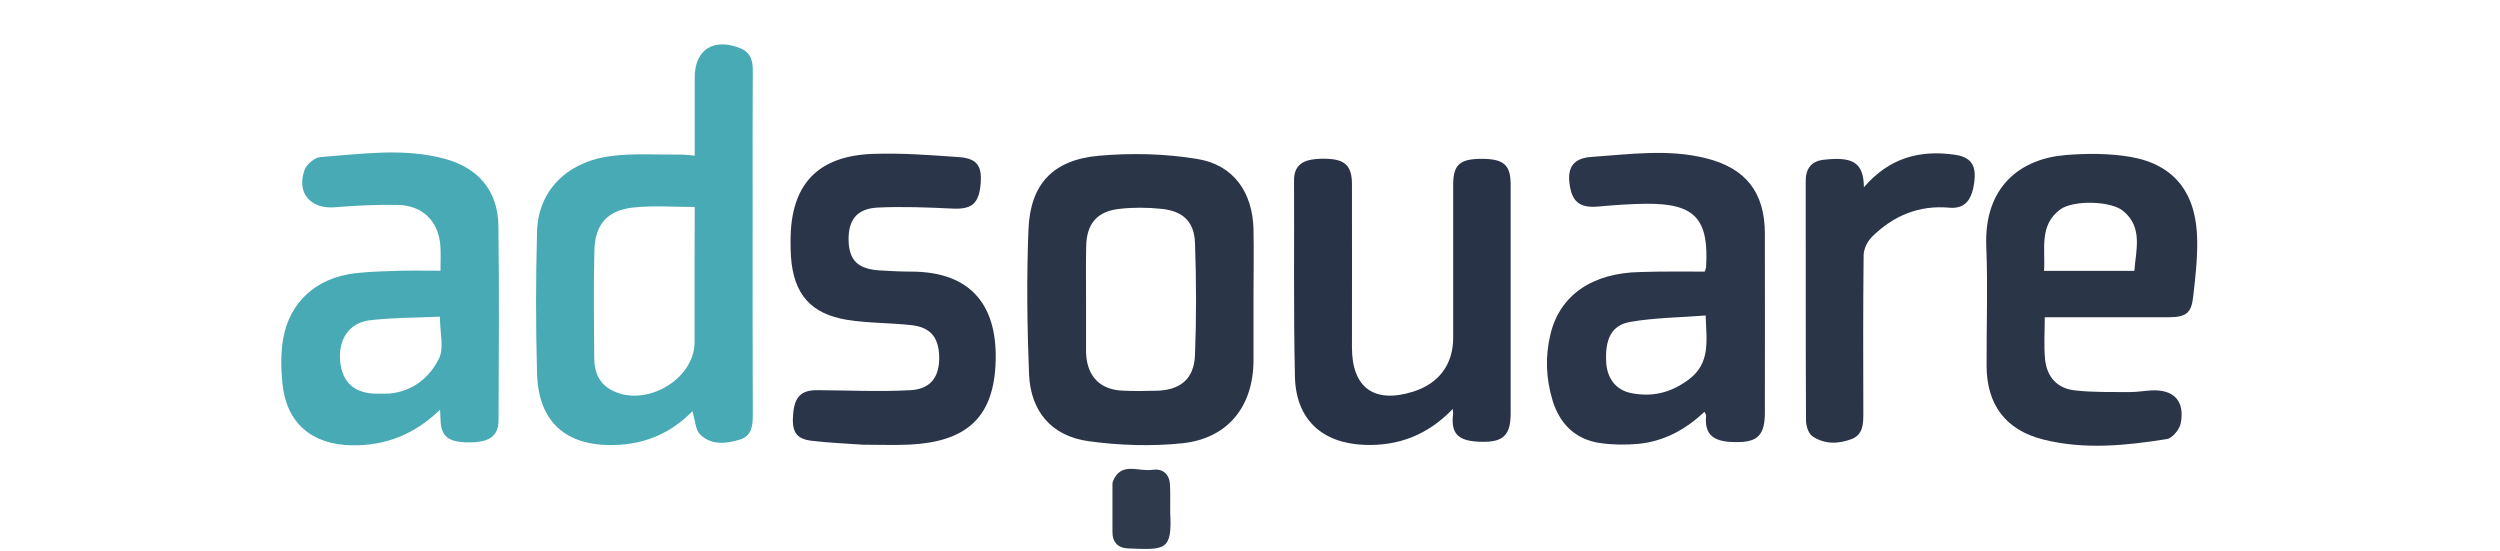 <?xml version="1.0" encoding="utf-8"?>
<!-- Generator: Adobe Illustrator 25.4.2, SVG Export Plug-In . SVG Version: 6.00 Build 0)  -->
<svg version="1.1" id="Layer_1" xmlns="http://www.w3.org/2000/svg" xmlns:xlink="http://www.w3.org/1999/xlink" x="0px" y="0px"
	 viewBox="0 0 1714 377.7" style="enable-background:new 0 0 1714 377.7;" xml:space="preserve">
<style type="text/css">
	.st0{display:none;}
	.st1{display:inline;}
	.st2{fill:#0599D7;}
	.st3{fill:#63BA49;}
	.st4{fill:#0A99D6;}
	.st5{fill:#757476;}
	.st6{fill:#FCFDFB;}
	.st7{fill:#FAB165;}
	.st8{fill:#60215D;}
	.st9{fill:#FEFEFE;}
	.st10{fill:#10799F;}
	.st11{fill:#FDFDFE;}
	.st12{fill:#47AAB4;}
	.st13{fill:#2B3548;}
	.st14{fill:#2C364A;}
	.st15{fill:#293347;}
	.st16{fill:#2B3549;}
	.st17{fill:#303A4D;}
	.st18{clip-path:url(#SVGID_00000094586785670646332730000010286503603735535285_);}
	.st19{clip-path:url(#SVGID_00000083070488769361977140000002109532742704073909_);fill:#43403C;}
	.st20{clip-path:url(#SVGID_00000006672082109412182710000004491673287946322853_);fill:#43403C;}
	.st21{clip-path:url(#SVGID_00000157300566168377785750000015635435379029506187_);fill:#43403C;}
	.st22{clip-path:url(#SVGID_00000004503871847302546290000007229695763743330453_);fill:#43403C;}
	.st23{clip-path:url(#SVGID_00000022561693165049124130000016198055149955221145_);fill:#43403C;}
	.st24{clip-path:url(#SVGID_00000039818420360534072920000018065323839692440459_);fill:#43403C;}
	.st25{clip-path:url(#SVGID_00000163769700855008886480000004782476955341408409_);fill:#43403C;}
	.st26{clip-path:url(#SVGID_00000014599404745581267860000008469270222643940785_);fill:#43403C;}
	.st27{clip-path:url(#SVGID_00000003070739072744412320000012972095134000371375_);fill:#43403C;}
	.st28{clip-path:url(#SVGID_00000144304659887571328300000009790434385697973931_);fill:#43403C;}
	.st29{clip-path:url(#SVGID_00000062179449161585947890000003828925439727407509_);fill:#809DB0;}
	.st30{clip-path:url(#SVGID_00000070829909710542830700000001446282675313993626_);fill:#809DB0;}
	.st31{clip-path:url(#SVGID_00000044136271294815209200000005577076088789710759_);fill:#809DB0;}
	.st32{clip-path:url(#SVGID_00000064323160823045256680000003075048909414089917_);}
	.st33{clip-path:url(#SVGID_00000022530413574368357610000006131275464321296063_);fill:#809DB0;}
	.st34{clip-path:url(#SVGID_00000140737485230990304190000015082170377987900827_);fill:#43403D;}
	.st35{clip-path:url(#SVGID_00000024685990319614481660000015767206951104737171_);fill:#43403D;}
	.st36{clip-path:url(#SVGID_00000088095185744602351680000007729357982414791555_);fill:#43403D;}
	.st37{clip-path:url(#SVGID_00000052811217188929793800000013744800007463897256_);fill:#809DB0;}
	.st38{clip-path:url(#SVGID_00000053508308519300376930000015990040875214884018_);fill:#809DB0;}
	.st39{clip-path:url(#SVGID_00000019664868868887308320000006298988658735568009_);fill:#809DB0;}
	.st40{clip-path:url(#SVGID_00000157280241448569169280000016193225107097716368_);}
	.st41{clip-path:url(#SVGID_00000067941520196223276400000006165954530898449031_);}
	.st42{fill:#809DB0;}
	.st43{fill:#848585;}
	.st44{fill:#878787;}
	.st45{fill:#FDFDFD;}
	.st46{fill:#721B46;}
	.st47{fill:#702148;}
</style>
<g id="Layer_1_00000053531203973360531970000011434332751811714733_" class="st0">
	<g class="st1">
		<path class="st2" d="M233.7,227.6c-3.6,26.9-7.2,53.9-10.9,81.1c-10.9,0-21.5,0-32.6,0c7.6-47,15-93.7,22.5-140.4
			c9.3,0,18.1,0,27.2,0c11.5,27.5,22.9,55,34.9,83.8c12-28.7,23.4-56.2,34.9-83.8c9,0,17.8,0,27.2,0c7.5,46.6,15,93.2,22.5,140.3
			c-11.1,0-21.5,0-32.6,0c-3.6-27-7.2-54-10.9-81.1c-0.4-0.1-0.7-0.1-1.1-0.2c-11.4,27.1-22.8,54.2-34.3,81.4c-3.9,0-7.5,0-11.6,0
			c-11.4-27.1-22.8-54.3-34.3-81.5C234.4,227.4,234,227.5,233.7,227.6z"/>
		<path class="st3" d="M939.1,218.3c0,30.9,0,60.5,0,90.3c-10.9,0-21.3,0-32.2,0c0-46.6,0-93.3,0-140.5c8.9,0,17.6-0.1,26.4,0.1
			c1.3,0,2.8,1.5,3.8,2.7c22.7,26.8,45.2,53.6,67.8,80.3c1.6,1.9,3.2,3.7,5.9,6.8c0-30.7,0-60,0-89.6c11.2,0,21.8,0,32.7,0
			c0,46.6,0,93.1,0,140.4c-9.2,0-18.2,0.1-27.3-0.1c-1.1,0-2.4-1.6-3.3-2.8c-23.4-27.8-46.8-55.7-70.1-83.6
			C942,221.4,941.1,220.5,939.1,218.3z"/>
		<path class="st3" d="M1087.2,168.4c25.1,29.7,49.8,59.1,74.6,88.5c0.4-0.2,0.8-0.3,1.1-0.5c0-29.1,0-58.3,0-87.9
			c11.1,0,21.7,0,32.6,0c0,46.4,0,92.9,0,140.4c-5.9,0-12-0.5-18,0.1c-7.2,0.8-11.8-1.8-16.4-7.4c-21.8-26.6-44.1-52.8-66.2-79.1
			c-0.9-1.1-1.9-2.1-3.7-4.1c0,30.7,0,60.2,0,90.1c-10.9,0-21.3,0-32.1,0c0-46.6,0-93.2,0-140.1
			C1068.6,168.4,1077.9,168.4,1087.2,168.4z"/>
		<path class="st3" d="M822,311.9c-29-0.3-52.5-10.9-67.6-36.5c-20.6-35.2-6.8-83.3,29.2-101.8c18.8-9.6,38.9-11,59.3-6
			c27.5,6.7,45,24.1,52.5,51.1c13.2,47.3-20.8,92.4-70,93.2C824.3,311.9,823.2,311.9,822,311.9z M821.2,281.9
			c25.7,0,43.6-17.5,43.7-42.8c0.1-25.4-17.9-43.8-42.9-43.9c-26-0.1-43.7,18-43.7,44.6C778.4,263.9,796.6,281.9,821.2,281.9z"/>
		<path class="st2" d="M458.4,167.3c21.9,0.9,43.4,0.8,64.7,2.9c26.1,2.6,49.4,25.8,53.8,51.8c3.4,19.8,1.7,38.8-9.7,56
			c-11.8,17.6-28.6,28.1-49.6,29.7c-19.5,1.4-39.2,0.3-59.2,0.3C458.4,262,458.4,215.4,458.4,167.3z M491,281
			c19.3,2.1,38.1-3,46.6-16.3c9.3-14.6,9.8-36.6,0.7-50.7c-9.4-14.4-26.2-20.3-47.3-17.5C491,224.7,491,252.8,491,281z"/>
		<path class="st2" d="M400.9,195.7c0,9.5,0,18,0,27.1c14.7,0,29.1,0,43.9,0c0,9.3,0,18,0,27.3c-14.4,0-28.9,0-43.8,0
			c0,10.6,0,20.7,0,31.3c15.6,0,30.8,0,46.3,0c0,9.3,0,18.1,0,27.2c-26.4,0-52.6,0-79.1,0c0-46.6,0-93.2,0-140.1c26.3,0,52.5,0,79,0
			c0,8.8,0,17.7,0,27.1C431.8,195.7,416.6,195.7,400.9,195.7z"/>
		<path class="st3" d="M1290.5,281.1c0,9.7,0,18.3,0,27.4c-26.3,0-52.5,0-79.2,0c0-46.5,0-93.1,0-140.1c26.2,0,52.4,0,79,0
			c0,9.1,0,17.9,0,27.4c-15.6,0-30.9,0-46.6,0c0,9.1,0,17.7,0,26.9c14.5,0,29.1,0,44,0c0,9.4,0,18.1,0,27.6c-14.7,0-29.2,0-44.1,0
			c0,10.5,0,20.3,0,30.8C1259.2,281.1,1274.6,281.1,1290.5,281.1z"/>
		<path class="st3" d="M1407.9,268c0,12.5,0,24.4,0,36.2c-22.4,13.9-67.2,10-89.9-16.2s-24.6-67.2-3.7-94.5
			c21.2-27.7,60.3-36.4,93.5-20.5c0,11.9,0,23.9,0,37.1c-12.1-12-26-16.5-41.9-13.7c-9.1,1.6-16.7,6.2-22.6,13.5
			c-14.1,17.5-13.8,42.6,1.2,59c8.3,9.1,19.4,12.6,31.4,12.8C1385.1,281.9,1390.3,279.4,1407.9,268z"/>
		<path class="st3" d="M738.7,304.2c-20.2,13.4-64.4,10-86.8-13.5c-24-25.2-28.1-65.6-8.4-94.2c20.6-29.9,59.2-39.6,95.5-23.6
			c0,11.9,0,24,0,37.2c-12-12.2-25.9-16.5-41.8-13.8c-9.9,1.7-17.8,7.1-23.9,15.1c-13.2,17.4-10.9,44.8,3.5,58.6
			c16.1,15.4,38.7,15.1,61.9-2C738.7,280.2,738.7,292,738.7,304.2z"/>
		<path class="st4" d="M476.6,143.9c1.5-3.7,2.8-7.6,4.5-11.2c24.8-51.7,64.7-86.4,120.4-99.8c67.9-16.4,127.6,1.2,177.8,49.9
			c12.2,11.9,22.1,25.6,31,40.1c3.3,5.4,4,11,0.2,16.4c-3.2,4.5-8,6.3-13.2,4.8c-3.1-0.9-6.5-3-8.4-5.5
			c-5.5-7.5-10.1-15.6-15.3-23.2c-23.7-34.6-55.7-58-96.7-67.2c-73.2-16.4-132.9,6.8-179.2,65c-6.6,8.3-11.2,18.4-16.7,27.6
			c-0.8,1.3-1.6,2.6-2.4,3.9C477.9,144.4,477.3,144.2,476.6,143.9z"/>
		<path class="st3" d="M1451.2,195.8c-10.7,0-20.5,0-30.6,0c0-9.3,0-18.2,0-27.4c31.1,0,62,0,93.2,0c0,9.1,0,17.9,0,27.3
			c-10,0-19.8,0-30.2,0c0,37.8,0,75.1,0,112.8c-11,0-21.4,0-32.4,0C1451.2,271.3,1451.2,234,1451.2,195.8z"/>
		<path class="st2" d="M619.5,308.7c-10.8,0-21.2,0-32,0c0-46.7,0-93.3,0-140.2c10.5,0,21,0,32,0C619.5,215,619.5,261.6,619.5,308.7
			z"/>
		<path class="st5" d="M618.4,391.1c-11.6-12.1-22.5-23.5-34.2-35.7c0,11.8,0,22.5,0,33.6c-1.8,0.1-3.2,0.2-4.9,0.4
			c0-15.3,0-30.1,0-46.2c11.4,11.9,22.2,23.2,33.9,35.4c0-11.8,0-22.4,0-33.4c2-0.1,3.4-0.2,5.2-0.4
			C618.4,360.1,618.4,375.1,618.4,391.1z"/>
		<path class="st5" d="M552.2,353.7c-1.2,1.1-2.1,2-2.6,2.5C532.4,345,519,344,516,368.4c-1.2,9.5,7.6,16.6,17.4,16.7
			c8.5,0,14.3-4.9,14.8-13.1c-3.9,0-7.8,0-12.2,0c-0.2-1.8-0.3-3.1-0.5-4.9c6.3,0,12.2,0,18.2,0c1.5,9.9-4.3,19.2-14,22
			c-11,3.2-23-2.3-27.4-12.6c-4.7-10.8-0.8-23.5,9-29.3C531.8,341.1,544.1,343.5,552.2,353.7z"/>
		<path class="st5" d="M668.9,353.8c-1,1-2.1,2-3.1,2.9c-9.8-8.8-18.2-10.3-26-4.7c-6.8,4.9-9.3,14.8-5.9,22.8
			c3.2,7.2,11.6,11.5,19.9,9.9c6.6-1.2,11-6.2,11.1-13c-3.9,0-7.9,0-12.2,0c-0.1-1.8-0.2-3.1-0.3-4.8c6.3,0,12.2,0,18.1,0
			c1.4,10.5-5,19.9-14.8,22.4c-11.2,2.8-23.2-3.4-27.1-14.2c-4.2-11.4,0.5-23.5,11-28.9C650.1,341.2,662.6,344.2,668.9,353.8z"/>
		<path class="st5" d="M1236.4,353.7c-1.3,1.1-2.3,2.1-3.4,3c-9.3-8.7-17.8-10.2-25.6-4.9c-6.9,4.7-9.6,14.1-6.4,22.2
			c2.9,7.5,10.9,12,19.3,10.8c7-1,11.5-5.7,12.2-13.2c-4,0-7.9,0-12.3,0c-0.2-1.7-0.3-3-0.4-4.7c6.3,0,12.2,0,18.1,0
			c1,10.8-5.1,19.9-14.9,22.4c-11.1,2.8-22.8-3.1-26.9-13.7c-4.2-10.8-0.2-22.8,9.6-28.6C1216,341.1,1228.3,343.6,1236.4,353.7z"/>
		<path class="st5" d="M1112.7,345c4.2,0,8.1-0.3,11.8,0.1c6.3,0.7,10.1,4.6,10.7,10.6c0.7,6.3-2.1,10.8-8.1,13.2
			c-0.6,0.2-1.2,0.4-2.5,0.9c4.5,6.4,8.8,12.5,13.5,19.3c-2.4,0.1-4.1,0.2-5.9,0.3c-4.6-6.5-9.1-12.9-14.4-20.5c0,7.5,0,13.6,0,20.1
			c-2,0.2-3.4,0.3-5.2,0.4C1112.7,374.5,1112.7,360,1112.7,345z M1117.9,365.1c4.8,0.1,9.4,0.4,11.3-4.1c1-2.3,0.8-6.2-0.5-8.3
			c-2.3-3.6-6.6-3.5-10.8-2.6C1117.9,355.1,1117.9,359.8,1117.9,365.1z"/>
		<path class="st5" d="M387.2,344.8c7.4,0.2,15.3-2.2,20.2,5.4c3.2,4.9,2.4,10.2-0.8,14c1.9,2.3,3.9,4.3,5.2,6.7
			c4,7.2-0.3,16.4-8.4,17.8c-5.2,0.9-10.5,0.6-16.1,0.9C387.2,374.3,387.2,359.8,387.2,344.8z M392.2,384.6
			c5.7-0.4,11.7,1.4,14.8-4.5c1.1-2,0.9-5.9-0.4-7.8c-3.5-5-9-3.5-14.4-3.4C392.2,374.1,392.2,379,392.2,384.6z M392.1,364
			c4.4,0.1,8.9,1,10.9-3.3c1-2.3,0.8-6.1-0.5-8.2c-2.3-3.6-6.4-3.1-10.4-2.3C392.1,354.7,392.1,359,392.1,364z"/>
		<path class="st5" d="M471.1,388.9c0-14.6,0-29.1,0-43.9c10.7-0.6,21.2-1.4,28.7,8.4c5.3,7,5.8,17.5,1.4,25
			C495.8,387.4,486.6,390.7,471.1,388.9z M476.3,384.5c7.9,0.3,15-0.4,19.6-7.4c4.2-6.4,4.4-13.2,0.3-19.7
			c-4.6-7.3-11.8-8.2-19.9-7.5C476.3,361.2,476.3,372.4,476.3,384.5z"/>
		<path class="st5" d="M728.3,345c1.5,0,2.9,0,4.7,0c0,5.8,0,11.4,0,17.4c7.6,0,14.8,0,22.5,0c0-5.8,0-11.4,0-17.3
			c1.8-0.1,3.2-0.3,5-0.4c0,14.9,0,29.4,0,44.3c-1.4,0.1-2.8,0.2-4.8,0.3c0-7.3,0-14.2,0-21.4c-7.7,0-14.8,0-22.4,0
			c0,6.8,0,13.7,0,21c-1.9,0.1-3.3,0.2-5,0.4C728.3,374.4,728.3,359.8,728.3,345z"/>
		<path class="st5" d="M987.6,344.9c1.6,0,2.9,0,4.8,0c0,5.9,0,11.6,0,17.6c7.7,0,14.8,0,22.5,0c0-5.8,0-11.5,0-17.5
			c2,0,3.3,0,4.9,0c0,14.7,0,29.1,0,44c-1.4,0.1-2.8,0.2-4.7,0.3c0-7.3,0-14.2,0-21.4c-7.7,0-15,0-22.6,0c0,7,0,13.8,0,20.9
			c-1.8,0.2-3.2,0.4-5,0.5C987.6,374.5,987.6,360,987.6,344.9z"/>
		<path class="st5" d="M433.9,369.8c4.7,6.6,8.9,12.6,13.7,19.3c-2.6,0-4.3,0-6.1,0c-4.5-6.4-9-12.7-14.3-20.2c0,7.5,0,13.6,0,20.1
			c-1.8,0.2-3.1,0.3-4.9,0.5c0-15,0-29.5,0-44.3c4.1,0,8.2-0.5,12.3,0.1c6.1,0.8,9.5,4.8,10.2,10.6c0.7,5.7-2.3,10.6-8,13
			C436,369.1,435.2,369.3,433.9,369.8z M427.1,365.1c4.7-0.1,9.4,0.6,11.3-4.1c1-2.4,0.8-6.1-0.4-8.3c-2.3-4-6.7-3.2-10.9-2.8
			C427.1,355,427.1,359.7,427.1,365.1z"/>
		<path class="st5" d="M827.2,368.1c0,6.8,0,13.6,0,20.8c-1.7,0.2-3,0.4-4.8,0.6c0-14.9,0-29.4,0-44.4c1.3-0.1,2.6-0.2,4.6-0.4
			c0,6.1,0,11.8,0,17.8c7.8,0,15,0,22.7,0c0-5.8,0-11.4,0-17.3c1.8-0.2,3.2-0.3,5-0.5c0,14.9,0,29.4,0,44.3c-1.5,0-2.9,0-4.6,0
			c0-7,0-13.7,0-20.9C842.3,368.1,834.9,368.1,827.2,368.1z"/>
		<path class="st5" d="M911.2,342.4c6.9,16.2,13.3,31,19.9,46.5c-2,0.2-3.5,0.3-5.4,0.5c-1.8-4.2-3.5-8.2-5.3-12.5
			c-6.2,0-12.4,0-18.8,0c-1.7,3.9-3.4,7.8-5.3,12.1c-1.5,0.1-3.1,0.2-5.7,0.3C897.5,373.7,904.1,358.7,911.2,342.4z M918.3,371.7
			c-2.3-5.6-4.5-10.8-7.2-17.1c-2.7,6.4-5,11.5-7.4,17.1C908.8,371.7,913.2,371.7,918.3,371.7z"/>
		<path class="st5" d="M1077.8,377c-1.8,4-3.5,8-5.3,12.1c-1.6,0-3.2,0-5.5,0c6.8-15.5,13.4-30.6,20.5-46.7c6.8,16,13.3,31,20,46.6
			c-2.1,0.1-3.7,0.2-5.4,0.3c-1.8-4.2-3.5-8.1-5.4-12.3C1090.7,377,1084.5,377,1077.8,377z M1087.3,354.5c-2.7,6.3-4.9,11.5-7.3,17
			c5,0,9.4,0,14.4,0C1092.1,365.8,1089.9,360.6,1087.3,354.5z"/>
		<path class="st5" d="M1260.7,342.4c6.9,16.2,13.3,31.1,19.9,46.5c-2.1,0.2-3.5,0.4-5.2,0.5c-1.9-4.2-3.7-8.3-5.6-12.5
			c-6.2,0-12.3,0-18.7,0c-1.8,3.9-3.5,7.9-5.4,12.2c-1.5,0.1-3.1,0.1-5.6,0.2C1247,373.7,1253.5,358.8,1260.7,342.4z M1267.8,371.6
			c-2.4-5.8-4.6-11-7.2-17.2c-2.6,6.2-4.8,11.5-7.2,17.2C1258.6,371.6,1262.8,371.6,1267.8,371.6z"/>
		<path class="st5" d="M869.4,349.6c0,4.5,0,8.4,0,12.8c5.7,0,11.2,0,17.1,0c0.1,1.8,0.2,3.1,0.4,5.1c-6,0-11.6,0-17.4,0
			c0,5.8,0,11,0,16.9c6,0,11.8,0,17.6,0c0,1.8,0,3.1,0,4.7c-7.6,0-15,0-22.7,0c0-14.6,0-29,0-43.9c7.3,0,14.7,0,22.5,0
			c0,1.1,0,2.5,0,4.4C881.1,349.6,875.3,349.6,869.4,349.6z"/>
		<path class="st5" d="M775.4,367.4c0,6,0,11.3,0,16.9c5.9,0,11.5,0,17.4,0c0,1.8,0,3.2,0,4.7c-7.6,0-15,0-22.6,0
			c0-14.7,0-29.2,0-43.9c7.5,0,14.9,0,22.6,0c0,1.4,0,2.7,0,4.5c-5.9,0-11.5,0-17.4,0c0,4.3,0,8.2,0,12.7c5.7,0,11.2,0,17.1,0
			c0,2,0,3.3,0,5C786.7,367.4,781.2,367.4,775.4,367.4z"/>
		<path class="st5" d="M1167.5,362.3c0,2.1,0,3.3,0,5.1c-5.8,0-11.3,0-17.2,0c0,5.8,0,11,0,16.8c5.8,0,11.6,0,17.5,0
			c0,1.9,0,3.1,0,4.8c-7.5,0-14.8,0-22.5,0c0-14.6,0-29.1,0-43.9c7.4,0,14.8,0,22.4,0c0,1.4,0,2.8,0,4.5c-5.9,0-11.5,0-17.4,0
			c0,4.3,0,8.2,0,12.7C1155.8,362.3,1161.4,362.3,1167.5,362.3z"/>
		<path class="st5" d="M1063.4,348.4c0,1.8,0,3.4,0,5.6c-5.9-3.9-11.7-7.1-18.3-4.3c-3.4,1.4-6.8,3.6-9.1,6.4
			c-5.3,6.5-4.9,16.5,0.3,22.6c6.4,7.6,13.9,8.1,27,1.8c0.1,0.5,0.4,0.9,0.4,1.4c0.1,1.1,0,2.3,0,3.2c-6.4,6.7-22.1,6.8-30.2-1.7
			c-7.9-8.3-8.6-22.3-1.3-31C1039.9,343,1052.8,341.2,1063.4,348.4z"/>
		<path class="st5" d="M1290.1,370.1c0,6.4,0,12.5,0,18.9c-1.8,0-3.2,0-4.9,0c0-14.6,0-29,0-44.3c4.7,0.2,9.5-0.1,14.1,0.8
			c6.4,1.2,9.5,6.6,8.9,13.6c-0.5,5.6-4.7,9.9-10.8,10.6C1295.1,370,1292.8,370,1290.1,370.1z M1290.2,364.7
			c4.6,0.5,9.3,1.1,11.6-3.4c1.2-2.2,1.2-6.1,0-8.2c-2.5-4.3-7.2-3.6-11.6-3.1C1290.2,355,1290.2,359.8,1290.2,364.7z"/>
		<path class="st5" d="M965.2,349.6c-3.8,0-6.8,0-10.3,0c-0.2-1.5-0.3-2.9-0.5-4.6c9,0,17.6,0,26.4,0c0,1.5,0,2.8,0,4.6
			c-3.4,0-6.5,0-10.2,0c0,13.3,0,26.1,0,39.3c-2,0-3.4,0-5.3,0C965.2,376,965.2,363.1,965.2,349.6z"/>
		<path class="st5" d="M695.5,344.9c8.8,0,17.1,0,25.9,0c0.1,1.4,0.2,2.8,0.4,4.6c-3.7,0-7,0-10.7,0c0,13.4,0,26.3,0,39.5
			c-1.8,0.1-3.2,0.2-5.1,0.3c0-13.3,0-26.1,0-39.5c-3.7,0-7,0-10.5,0C695.5,347.8,695.5,346.3,695.5,344.9z"/>
		<path class="st5" d="M937.3,344.9c1.6,0,2.9,0,4.6,0c0,13,0,25.9,0,39.4c4.1,0,7.9,0,11.9,0c0.1,1.8,0.2,3,0.2,4.5
			c-5.7,0-11.1,0-16.8,0C937.3,374.2,937.3,359.8,937.3,344.9z"/>
		<path class="st5" d="M455.1,345c1.7,0,3,0,4.5,0c0,14.7,0,29.3,0,44.1c-1.6,0-3,0-4.5,0C455.1,374.3,455.1,359.9,455.1,345z"/>
		<path class="st5" d="M567.7,388.9c-1.4,0.1-2.7,0.2-3.8,0.4c-0.4-0.5-0.8-0.8-0.8-1c0-14.3,0-28.5,0-43.2c1.5-0.1,2.8-0.2,4.6-0.4
			C567.7,359.5,567.7,373.9,567.7,388.9z"/>
		<path class="st6" d="M911.1,354.6c2.7,6.4,4.9,11.5,7.2,17.1c-5,0-9.5,0-14.6,0"/>
		<path class="st6" d="M1267.8,371.6c-5,0-9.2,0-14.3,0c2.3-5.6,4.6-11,7.2-17.2C1263.2,360.6,1265.4,365.8,1267.8,371.6z"/>
	</g>
</g>
<g id="Layer_2_00000132065266350012725140000010712144551757010597_" class="st0">
	<g class="st1">
		<path d="M1509.7,445.8c-12.6,10.1-24.2,19.4-35.8,28.7c-13.8,11.1-27.7,22.1-41.6,33.2c-17.8,14.2-35.7,28.3-53.6,42.5
			c-15.8,12.6-31.6,25.4-47.4,38.1c-11.2,9-22.4,17.9-33.6,26.9c-5.8,4.6-5.7,4.7-2.4,11.6c7,15,13.9,30,20.8,45.1
			c8.9,19.4,17.8,38.9,26.8,58.3c8.5,18.4,17.1,36.7,25.7,55c0.6,1.2,1.1,2.5,1.9,4.5c-2.2,0.2-4,0.6-5.8,0.6
			c-34.5,0-68.9-0.1-103.4,0.2c-5,0-7.5-1.5-9.5-6c-8.1-17.9-16.4-35.7-24.8-53.6c-7.5-16-15.1-32.1-22.6-48.1
			c-3-6.4-5.9-12.8-8.9-19.1c-0.8-1.7-2-3.2-3.3-5.3c-8.8,7-17.2,13.5-25.5,20.2c-30.6,24.3-61.2,48.7-91.9,73
			c-15.2,12.1-30.6,23.9-45.8,36c-2.4,1.9-4.7,2.8-7.6,2.7c-44.6,0-89.2,0-134.8,0c14.8-11.9,28.9-23.3,43-34.7
			c13.6-10.9,27.2-21.9,40.8-32.8c15.4-12.3,30.8-24.6,46.1-37c11-8.8,21.8-17.8,32.8-26.6c12.9-10.4,25.9-20.7,38.9-31.1
			c7.9-6.3,15.7-12.9,23.6-19.2c2.7-2.2,2.7-4.3,1.3-7.3c-11-23.4-21.9-46.8-32.7-70.3c-8-17.4-15.8-34.9-23.8-52.2
			c-9.1-19.7-18.4-39.2-27.5-58.9c-12.4-26.8-24.7-53.6-37-80.4c-5-10.7-10.1-21.4-15.1-32.1c-6.2-13.3-12.2-26.6-18.3-39.9
			c-0.7-1.5-1.5-3-2.3-4.5c-2.1-3.7-3.3-4-6.4-1.4c-5,4.1-9.7,8.5-14.7,12.7c-13.3,11.2-26.8,22.4-40.1,33.7
			c-12.1,10.2-24,20.4-36.1,30.6c-16.2,13.6-32.4,27.1-48.6,40.6c-11.2,9.4-22.5,18.8-33.5,28.4c-2.5,2.2-5,3.2-8.3,3.2
			c-63.3-0.1-126.5-0.1-189.8-0.1c-0.5,0-1.1-0.2-2.8-0.6c3-2.8,5.4-5.3,8-7.5c20.1-17.3,40.1-34.5,60.2-51.7
			c23.9-20.5,47.9-41.1,71.8-61.6c19.5-16.7,38.9-33.4,58.4-50c17.6-15,35.3-29.8,52.8-44.8c13.7-11.7,27.2-23.6,40.9-35.4
			c18.4-15.8,36.8-31.4,55.2-47.1c9.4-8.1,18.7-16.3,28.1-24.3C965,76.2,978.8,64.7,992.5,53c6.4-5.5,12.7-11.2,19-16.8
			c2.3-2,4.7-3.8,7.5-6.1c4.6,10,9,19.4,13.3,28.8c12.6,27.3,25.1,54.7,37.8,82.1c9.1,19.7,18.4,39.3,27.5,58.9
			c12.3,26.6,24.5,53.1,36.8,79.7c9.2,19.9,18.6,39.8,27.8,59.7c12.2,26.3,24.2,52.6,36.4,78.9c9.3,20.2,18.8,40.3,28.2,60.5
			c3.2,6.9,6.4,13.8,9.4,20.7c2.8,6.4,3.9,6.8,9,2.7c20.4-16.4,40.8-32.8,61.2-49.2c2.2-1.8,4.3-3.7,6.7-5.1c1.8-1.1,4-1.6,6.1-2.2
			c0.8-0.2,1.7,0,2.5,0c61.3,0,122.6,0,183.9,0C1506.6,445.6,1507.4,445.7,1509.7,445.8z M1101.5,294.1c0.4-0.2,0.8-0.4,1.3-0.6
			c-0.3-1.2-0.4-2.5-0.9-3.6c-4.1-9.2-8.2-18.5-12.4-27.7c-11.9-26.1-23.8-52.2-35.7-78.3c-8-17.7-16-35.4-24.1-53
			c-6.3-13.8-12.7-27.6-19.1-41.4c-0.6-1.3-1.8-2.4-3.2-4.2c-0.7,1.9-1.2,2.9-1.5,3.9c-5,17.2-10.1,34.5-15.1,51.7
			c-5.1,17.8-9.8,35.7-15.1,53.4c-2.9,9.7-4.3,19,1.9,28c1.7,2.5,2.4,5.7,3.7,8.5c6.6,14.3,13.2,28.6,19.9,42.8
			c2.9,6.2,5.3,12.6,10.1,19.3c2.9-35,1.6-68.8,2.3-103.2C1043.2,224.9,1072.3,259.5,1101.5,294.1z"/>
		<path d="M408.6,790.3c-55.6,0-111.3,0-167,0c-17.1,0-30.6-7.1-39.5-21.8c-6.3-10.4-9.5-21.4-4.4-33.6c4.9-11.7,9.2-23.6,13.9-35.3
			c7.8-19.6,15.8-39.1,23.8-58.6c6.9-16.9,13.8-33.8,20.5-50.7c7.9-19.6,15.7-39.1,23.4-58.8c9.3-23.7,22.5-44.6,42-61.2
			c9.8-8.4,20.8-14.7,32.8-18.7c11.5-3.7,23.5-5.8,35.6-5.8c103.1-0.1,206.2,0,309.3,0c10.9,0,20.2,4,28.3,11.3
			c12.4,11.3,19.2,25.5,22.3,41.6c1.6,8.3-0.4,16.2-3.5,23.9c-10.2,25-20.3,49.9-30.4,74.9c-8.4,20.8-16.7,41.8-25,62.6
			c-7.8,19.3-15.8,38.5-23.5,57.8c-3.9,9.7-7.3,19.5-13.3,28.2c-10.4,15.2-23.1,27.8-40,35.4c-12.4,5.6-25.5,8.8-39.2,8.8
			C519.3,790.3,463.9,790.3,408.6,790.3z M438,713.3c17.8,0,35.6-0.3,53.4,0.2c5.9,0.2,10-1.7,12.7-6.5c3.8-6.8,7.6-13.8,10.6-21
			c10.6-25.7,20.8-51.6,31.2-77.4c6.5-16.2,13.5-32.1,19.8-48.4c5.1-13.3,12.1-26,12.9-40.8c0.3-5.4-0.2-6.7-5.3-7c-2-0.1-4,0-5.9,0
			c-32.5,0-65,0.5-97.4-0.3c-11.1-0.3-17.6,3.9-22.2,12.9c-1.2,2.2-2,4.6-3,7c-5.5,13.8-11,27.7-16.6,41.5
			c-8.4,20.8-17,41.6-25.5,62.5c-6.4,15.6-12.7,31.2-18.9,46.9c-2.8,7-5.8,14.1-7.7,21.3c-1.9,7.3,1.3,9.5,7.7,9.3
			C401.9,713,419.9,713.3,438,713.3z"/>
		<path d="M913.3,740c-20.3,16.3-39.5,31.5-58.4,47.1c-3.2,2.6-6.2,3.3-10,3.3c-31.4-0.1-62.7,0-94.1,0c-23.7,0-47.5,0-71.2,0
			c-10.7,0-11.9-1.8-8.3-11.9c4.7-13.2,11.9-24.4,23.4-33.2c16.3-12.5,31.5-26.4,47.2-39.6c15.1-12.7,30.4-25.1,45.5-37.7
			c12.3-10.3,24.5-20.8,36.8-31.1c12.5-10.5,25.1-20.9,37.6-31.3c2.3-2,4.4-4.2,7.5-7.1c-2.3-0.5-3.5-0.9-4.7-0.9
			c-11.3,0-22.6,0.1-33.9-0.1c-4-0.1-6.8,1.2-7.6,5c-2.1,9.1-7.7,10.9-16.5,10.5c-19.5-0.8-39-0.2-58.5-0.2c-2.8,0-5.6,0-9.6,0
			c5.4-12.8,9.9-25.1,15.6-36.9c6-12.6,17.3-19,30.6-21.5c6.6-1.3,13.4-1.8,20.1-1.8c49.2-0.2,98.3,0,147.5-0.2
			c13.1,0,21.7,6.1,27.2,17.5c6.2,12.7,5.4,25.1,1.5,38.4c-4,13.4-12.8,22.3-22.7,30.7c-15.9,13.5-32,26.6-48.1,39.9
			c-17.4,14.3-34.9,28.5-52.2,42.8c-5.4,4.5-10.8,9.1-16,13.8c-0.9,0.8-1,2.4-1.4,3.6c1,0.3,2.1,1,3.1,1c7.6,0.1,15.2,0.1,22.9,0.1
			C881.6,740,896.5,740,913.3,740z"/>
		<path d="M1011.7,847.3c55.7-43.8,110.9-87.3,166.7-131.2c20.1,44,39.8,87.1,59.5,130.3C1231.5,848.2,1036.4,849,1011.7,847.3z"/>
		<path d="M1357.8,611.4c12.6-0.8,23.3,8.7,24.2,23.7c0.7,12.5-10.9,24.6-24.1,24.1c-13.2-0.5-23.3-9.7-23.8-23.7
			C1333.5,622.4,1344.6,611.5,1357.8,611.4z M1378,636.1c0.1-13.2-7.3-21.3-19.1-22.1c-12.5-0.9-21.8,10.6-22,21.8
			c-0.2,10.6,10.9,21.6,21.4,20.9C1371,655.9,1378.8,647.3,1378,636.1z"/>
		<path d="M1365.6,647.5c-0.8-2-1.2-4.1-2.3-5.9c-0.9-1.6-2.3-3.1-3.9-4c-3.9-2.1-6.5-0.8-7.2,3.6c-0.3,1.9-0.1,3.8-1.5,5.9
			c0-3.3-0.1-6.6-0.1-9.8c0-3.6,0-7.3,0-10.9c0-2.2,1.4-2.8,3.2-2.9c1.7,0,3.4-0.1,5,0c7.7,0.3,10,4.1,6.2,10.7
			c-1.2,2.1-0.8,3.4,0,5.3c1.1,2.4,1.7,5.1,2.5,7.6C1366.9,647.1,1366.3,647.3,1365.6,647.5z M1352.1,629.8
			c-0.3,3.6,0.7,5.1,3.6,5.4c4.3,0.4,8.3-2,8.6-5c0.2-2.8-2.3-5.1-6.2-5.6C1354.5,624.1,1352.4,625.9,1352.1,629.8z"/>
	</g>
</g>
<g id="Layer_3" class="st0">
	<g class="st1">
		<path class="st7" d="M457.1,565.1c2-26.4,6.9-31.8,37.9-41.6c23.9-7.6,48.7-11.2,73.6-13.3c27.5-2.3,55-3.9,83.3-7.5
			c-3.9-1.4-7.7-3.3-11.7-4.2c-35.5-7.6-67.8-22.1-96.6-44.5c-25.7-20-37.8-45.9-39-78.4c-1.2-32.3,9.7-60.8,25.5-87.4
			c11.8-19.8,25.4-38.9,40.9-56c24.8-27.4,50.7-54.1,78.2-78.7c30.6-27.4,63.5-52.4,95.7-78C759.6,63.8,774.9,53,790,42.1
			c17.6-12.7,36.9-13.5,56.8-6.6c2.7,0.9,4.6,4.6,6.6,7.2c14,17.4,20.8,37.7,23.7,59.4c5.6,42,7.4,84.1,3.4,126.4
			c-0.1,0.8-0.1,1.7-0.2,2.5c-1.9,29.2-3.8,58.4-5.8,87.5c-0.5,6.6-1.7,13.2-2.3,19.8c-0.5,5,0.3,8.3,7,9
			c12.2,1.3,16.6,9.3,11.4,20.4c-4,8.5-6.3,17-5.7,26.5c1.7,27.6-4.8,53.8-16.2,78.8c-4.8,10.4-10.8,20.3-16.5,30.4
			c-6,10.5-5.7,11.9,5.7,15.6c22.5,7.3,45.4,11.9,68.8,6c26.8-6.7,48.6-21.8,65.7-43.5c24.5-31.2,39.6-67.4,47.1-105.5
			c6.8-34.6,14.4-69.7,12.1-105.5c-0.3-4.8-1.3-9.8-3.2-14.3c-3.1-7.6-9.1-9.1-16.4-5.7c-16.1,7.6-32.6,14.1-46.2,26.6
			c-8.1,7.5-18.5,12.3-27.2,19.3c-9.2,7.5-17.4,16.1-26.1,24.1c-1.8,1.7-3.5,3.8-5.7,4.7c-1.5,0.7-4.7,0.5-5.5-0.6
			c-0.9-1.2-0.2-3.8,0.1-5.8c0.1-0.7,1.1-1.2,1.7-1.8c21.9-21,44-41.8,65.5-63.2c15.8-15.6,31.9-30.9,51.1-42.1
			c10.6-6.2,22.1-10.8,33.7-14.9c6.7-2.3,17.3,8.8,17.7,18.8c0.5,14.2,0.8,28.6-0.5,42.8c-2.4,25.7-5.2,51.5-9.6,76.9
			c-3.9,22.1-9.4,44-15.8,65.5c-8.2,27.2-19.1,53.6-35.2,77.1c-17.1,25.1-38.9,46.2-67.7,56.9c-19.2,7.1-39.2,12.2-61,9
			c-20-2.9-39-6.7-55.7-18.6c-4.3-3.1-11.6,0.1-14.5,6.7c-5.8,13.1-11,26.4-16.2,39.7c-0.5,1.2,0.8,3,1.2,4.6
			c-5.6,3.4-11.2,6.8-16.8,10.2c0.1-4.4,0.2-8.8,0.2-13.1c2.2-1.9,4.5-3.9,6.7-5.8c-2.3-1.4-4.6-4.2-6.8-4
			c-4.7,0.4-10.1,1.2-13.8,3.8c-8.6,6-17.6,11-27,15.5c1.8-3.5,3-7.5,5.5-10.5c18.8-22.5,39.4-43.7,53.7-69.8
			c10.1-18.4,21.9-36,30.7-55c8.8-18.9,14.4-39.3,15.4-60.3c1.2-25.5,1.1-51.1,1.2-76.7c0.2-49.4-1.2-98.7-13.5-146.9
			c-4.7-18.5-8.1-38.2-24.2-51.7c-8.1-6.8-28.1-10.4-36.5-4.9c-15.9,10.5-32,20.8-46.6,32.9c-25.5,21.1-50,43.4-74.7,65.3
			c-5.3,4.7-10,9.9-15,14.9c-13.9,14.2-27.8,28.4-41.6,42.7c-15.7,16.2-26.5,36-37.1,55.5c-7.7,14.1-13.5,29.7-17.1,45.4
			c-4.7,20.5,4.1,39.6,11.6,58.3c6.3,15.6,20,24.8,32.1,34.6c19.3,15.7,43.2,23.6,66.9,30.1c21.2,5.8,43.1,8.7,64.7,13.2
			c10.3,2.1,10.2,2.4,7.5,12.9l0.1-0.1c-4.2-0.1-8.3-0.5-12.4-0.2c-22.7,1.7-45.5,3.6-68.2,5.5c-8.8-5.7-12.5,2.6-17.8,6.5
			c-0.9-1.2-2.1-3.5-2.8-3.3c-23.9,4.7-47.9,9.3-71.6,14.7c-14,3.2-27.8,7.7-41.6,12c-13.4,4.1-26.5,9-35.7,20.5
			c-11.2,0.1-20.3,6.9-22.4,17.1c4.1-2,8-3.8,12.3-5.9c-2.9,6.1-6.3,11-7.3,16.3c-1.2,6.6,2.6,7.9,8.1,4.5
			c3.5,31,17.8,53.2,48.3,64.7c27.6,10.5,54.8,8.6,81.8,0.4c24-7.3,47.4-17,72-25.9c0,5.7,0,11.1,0,16.5c0.1,9.7,4.8,16.9,13.2,21.1
			c11.5,5.8,32.8,0.8,41.1-9.5c9.1-11.3,18.8-22.3,26.4-34.5c5.8-9.2,16-16.7,14.9-29.5c6.5-1.8,13-3.6,19.5-5.4
			c3.1,11-3,21.1-8.1,28.3c-14.7,21-31.2,41.1-49,59.5c-9.5,9.9-22.6,17.2-35.3,22.9c-22,9.9-35.5-4.2-43.6-22.8
			c-0.5-1.1-0.1-2.5-0.5-3.7c-4.1-16.3-6.5-16.9-22.1-10.3c-21.1,8.9-42,19.4-64.1,24.2c-18.7,4-39.5,3.5-58.4,0
			c-16.1-2.9-30.6-15.3-38.3-29.6c-8.5-15.8-17.1-32.5-18-51.8c-0.3-7.3,0-15.9-6.1-22.1C462.6,584,460.6,574.5,457.1,565.1z"/>
		<path class="st8" d="M799.5,586.4c5.6-3.4,11.2-6.8,16.8-10.2c3.2,0,5.8,0.9,9-2.5c5.9-6.2,13.1-12.4,22.9-10.4
			c2.6,0.5,4.7,3.4,7,5.3c-2.5,1.3-5.1,3.7-7.7,3.8c-9.3,0.2-20.9,8.8-22.8,17.7c-1.2,5.8,2.5,7,6.5,5.2c8-3.5,15.7-7.6,23.2-12
			c7.5-4.5,14.5-9.7,21.7-14.5c2-1.4,4.1-2.8,6.3-3.7c6.7-2.9,14.3-5.8,19.7,0.6c5.2,6.1,6.2,14.6,2.7,22.3
			c-4.2,9.3-12,14.9-21.7,17.5c-6.6,1.8-14.5-5-15.5-12.7c-0.4-3.2-0.3-6.5-0.4-9.8c0.3-0.1,0.7-0.2,1-0.3c-0.3,0.2-0.5,0.4-0.8,0.5
			c-9.9,6.1-19.3,13.1-29.8,18.1c-13.5,6.5-21.9,0.5-22.3-15.5c-5.6,4.5-10.7,8.6-15.7,12.7c-6.5,1.8-13,3.6-19.5,5.4
			c-9.8-0.2-12-7.8-14.5-15.4c-4.7,2.8-9.2,5.5-13.7,8.2c-3.1-1.2-6.1-2.3-9.2-3.5c0-6.9-0.1-13.9-0.2-20.8c0.5-1.7,0.9-3.4,1.4-5.2
			c-0.5-0.2-1-0.4-1.5-0.6c-1.1,1.7-2.1,3.3-3.2,5c-6.1,8.8-11.8,18-18.5,26.5c-6.5,8.2-16.1,10.4-21.6,4.5
			c-3.5-3.8-6-10.2-5.9-15.5c0.1-13.7,6.6-25.7,13.4-37.3c8.8-15,22.4-25.6,35.1-36.9l-0.1,0.1c3.9-1.3,7.8-3.4,11.7-3.5
			c2.7-0.1,7.7,2.2,8,3.9c0.9,7,2.1,14.6-4.5,20.3c-9-7.1,4.1-11.6,1.2-17.7c-26.5,4.9-61.7,61.3-50.5,82c4.1-3.7,8.8-6.7,12-10.9
			c11.2-15,21.8-30.5,32.7-45.7c2.3-3.2,3.7-8.6,9.3-5.8c5.5,2.8,2.1,7.2,0.9,11c-3,9.5-6.5,18.8-8.9,28.5c-1,3.8,0.1,8.2,0.3,12.4
			c1.7-1.5,3.5-2.9,5.2-4.4l-0.2-0.1c9.4-4.5,18.4-9.6,27-15.5c3.7-2.6,9.1-3.4,13.8-3.8c2.1-0.2,4.5,2.6,6.8,4
			c-2.2,1.9-4.5,3.9-6.7,5.8c-11.7-1.6-20.8,6.8-23.5,21.8C786.1,597.8,792.4,590.8,799.5,586.4z M896.1,572.3
			c-12.7,3.6-18,10.6-19.7,20.1c-0.5,3.1-0.1,10.3,6.3,7.1c5.2-2.6,10-7.4,13-12.4C897.7,583.8,896.1,578.3,896.1,572.3z"/>
		<path class="st8" d="M956.8,582.5c-5.3,4.7-10.6,9.5-15.8,14.2c-3.4,3.1-6.8,7-12,3.9c-5.3-3.1-7.1-8-5.6-13.9
			c0.4-1.5,1.2-2.9,2.3-5.6c-3.7,1.1-6.2,1.8-10.6,3.1c1.6-3.7,1.9-6.3,3.4-7.5c4.9-3.9,10-7.5,15.4-10.6c0.9-0.5,4.3,1,4.9,2.4
			c1,2.3,1.7,5.6,0.8,7.8c-1.7,4.5-4.5,8.5-6.8,12.7c0.7,0.6,1.3,1.3,2,1.9c5.7-4.8,11.4-9.6,17-14.5c2.8-2.5,5-6,8.2-7.7
			c2.8-1.5,7.6-2.4,9.6-0.9c2.1,1.6,2.7,6.3,2.3,9.5c-0.5,4.2-2.5,8.2-4.8,15c11-7.8,19.1-13.9,27.6-19.6
			c11.7-7.9,12.8-7.3,14.7,6.6c5.2-3.4,10-7.3,15.5-9.9c9.4-4.6,14-1.4,14.3,9.3c0.1,2.5-0.3,5-0.4,7.5c-0.1,2.2,0,4.4,0,7
			c15-6.9,37-29,45.6-46c-12.4,3.2-23.5,6.2-34.8,8.8c-2.2,0.5-4.7-0.3-7.1-0.5c1-2.5,1.4-5.6,3.2-7.3c1.6-1.5,4.6-1.7,7-2.3
			c9.3-2.2,18.9-3.8,28-6.8c5.2-1.7,9.8-5.5,14.3-8.9c2.8-2.1,5.1-5,8.6-8.7c1.8,5.1,3,8.4,4.3,12.2c5.1-1,10.3-2,16.6-3.2
			c-0.2,6.7-1.7,10.5-8.5,11.2c-21.7,2.3-37.4,27.5-30.9,48.7c1.1,3.8,0.8,8-0.2,12.1c-12.8-6.7-7-18.1-9-29.2
			c-9.7,8.1-18.9,15.9-28.2,23.6c-3.7,3-6.3,8.3-12.6,5.6c-6.2-2.6-6.6-8.1-6.9-13.6c-0.2-3.3,0-6.6,0-11
			c-15.7,3.9-22.6,18.9-35.8,25c-9.1-8.7,1.7-14.3,2.2-22.5c-6.7,5.1-13.2,10.5-20.2,15.3c-3.1,2.1-7.6,4.8-10.5,3.9
			c-5.4-1.7-6.4-7.2-5.2-12.6c0.4-1.6,1-3.2,1.5-4.7c0-0.7,0-1.4,0-2.1C958.9,581,957.8,581.7,956.8,582.5z"/>
		<path class="st8" d="M1144.1,590.6c11-7.4,19.2-13,27.5-18.4c10.9-7.1,12.3-6.3,13.9,7.4c4.9-3.3,9.3-6.9,14.3-9.5
			c11-5.6,15.8-2.6,15.6,9.6c-0.1,4.4-0.7,8.7-1.2,15.6c19.3-13.6,34.6-27.4,47.6-48.3c-15.5,3.8-28.5,7-41.6,10.2
			c-3.5-6.1-0.4-9.3,5.3-10.8c8.5-2.2,17-4.4,25.6-6c9.3-1.7,17.8-4,22.8-13.2c1.9-3.5,7-6.5,7.9-0.5c1.4,9.2,6.2,6.4,11.3,5.4
			c2.3-0.4,4.7-0.7,8.2-1.3c-1.9,6.5-1.7,10.9-10.7,10.8c-18.3-0.2-35.8,29-29.2,48.2c0.4,1.2,1.8,2.3,1.6,3.3
			c-0.5,3-1.6,5.9-2.5,8.8c-2.3-2-6.3-3.6-6.7-5.9c-1.2-6.9-1-14.1-1.4-22.8c-9.4,8-18.2,15.7-27.3,23c-3.9,3.2-7,9.3-13.7,6.3
			c-6.6-2.9-6.3-9.2-6.7-15.1c-0.2-2.9-0.3-5.8-0.5-11.7c-7,5.3-12.6,9.2-17.9,13.5c-3.9,3.1-7.3,6.9-11.4,9.9
			c-2,1.5-4.9,1.7-7.4,2.4c-0.5-3.1-2.1-6.5-1.2-9.2c1.2-3.6,4.2-6.6,6.5-9.8c-0.6-0.7-1.2-1.4-1.8-2c-5.3,4.1-10.6,8.2-15.8,12.4
			c-11.7,9.2-14.8,8.2-19.3-6.2c-6.7,5.1-12.9,10.6-20,14.9c-2.9,1.8-9.6,2.3-11,0.5c-2.4-2.9-3.8-9-2.4-12.3
			c5.6-12.8,15.5-21.7,28.8-26.1c2.4-0.8,5.8,1.2,8.7,2c0.6,0.2,0.9,1.8,1.5,1.9c3.7,0.2,9.3-6.3,10.5,2.1c0.5,3.5-3,7.5-4.5,11.4
			C1146.3,583.3,1145.7,585.7,1144.1,590.6z M1138.5,576.6c-17.4-0.3-27.3,7.7-27.2,21.2C1121.1,590.1,1129.8,583.3,1138.5,576.6z"
			/>
		<path class="st8" d="M457.1,565.1c3.5,9.5,5.4,18.9-0.8,28c-3.5,3.3-6.5,7.8-10.7,9.7c-5.1,2.2-11,5.9-17,0.3
			c-5.7-5.3-8.6-10.9-4.8-18.4c-0.4-0.9-0.7-1.8-1.1-2.6c-0.9,0.7-1.7,1.5-2.6,2.2c-10.6,6.6-21.1,13.3-31.9,19.5
			c-2.5,1.5-6.5,2-9.2,1.2c-2.1-0.7-4.6-4.2-4.6-6.5c0-1.7,3.5-4,5.8-5c3.5-1.5,9.3-0.8,10.8-3.1c3.4-5.2,4.7-11.7,4.9-18.3
			c-10.8,8.9-21.5,17.9-32.4,26.8c-2.2,1.8-4.6,3.7-7.3,4.6c-8.3,3-15.6-3.2-13.2-11.8c1.7-6.3,5.3-12.1,9.4-21.2
			c-10.9,7.4-19.2,13.5-28,18.9c-7.4,4.5-15.1,8.8-23.2,11.9c-5,1.9-10.8,1.3-14.6-4.1c-3.9-5.5-3.1-10.2,0.2-15.9
			c5.5-9.6,12.1-17.3,23.7-17.8c3.2-0.2,6.6,2.5,10,3.8c-2,2.8-3.4,6.3-6,8.3c-7.3,5.5-15,10.3-23.2,15.7c5.9,6,11.2,2.6,15.1,0.2
			c14-8.7,27.4-18.4,41.3-27.2c3-1.9,9.4-3.4,10.6-2c3.5,4.1,7.5,9.5,3.5,15.6c-3.5,5.4-7.5,10.6-11.3,15.8c0.6,0.8,1.2,1.5,1.9,2.3
			c3.2-1.3,7.2-1.8,9.6-4c10.3-9.8,25.5-14.9,30.4-30.2c0.5-1.5,3.3-3.7,4.4-3.4c2,0.5,4.6,2.5,5,4.3c1.8,7.2,2.8,14.6,4.2,22.6
			c8.5-5.7,17.2-11.9,26.3-17.6C440.1,562.6,448.3,560,457.1,565.1z M303.6,573.2c-2.1,1.6-4.2,3.2-6.3,4.8c0.8,0.7,1.6,1.4,2.3,2.1
			c1.3-2.3,2.7-4.6,4-6.9c1.9-0.5,3.9-0.9,5.8-1.3c-0.2-0.7-0.4-1.3-0.6-1.9C307.2,571.1,305.4,572.2,303.6,573.2z M434,600.1
			c8.2,0.5,20.4-13.4,18.2-19.8c-0.9-2.6-1-8.2-7-6.4c-7.7,2.4-15.2,13.5-13.7,21.2C431.9,597,433.4,598.8,434,600.1z"/>
		<path class="st8" d="M224.8,524.5c19.5-11.9,40.9-14.3,62.7-10.9c16.3,2.6,21.3,22.5,10.8,37.1c-6.7,9.3-16.8,11.9-26.9,14.3
			c-5.6,1.3-12,2.7-17.4,1.3c-11.9-3-16.9,3.6-20.7,12.7c-2.7,6.5-5,13.2-7.8,19.7c-0.9,2-3.4,5.3-4.3,5c-2.4-0.8-6-3.1-6-4.8
			c0.1-4.7,0.9-9.7,3-13.9c8.2-16.9,16.9-33.5,25.5-50.1c1.5-2.9,1.4-9.3,6.6-6c3.4,2.1,7.8,6.4,3.7,12.6
			c-3.6,5.4-6.1,11.6-9.6,18.2c14.3,1.5,26-2.2,37.1-8.2c6.4-3.5,10.9-14,9.4-20.5c-1.9-8.7-9.2-10.5-16.3-11.2
			c-16.5-1.5-32.5,1.3-47.9,7.4C226.2,526.3,225.5,525.4,224.8,524.5z"/>
		<path class="st8" d="M1381.2,528.5c-1.7,4.5-3.4,11-6.5,16.8c-7.7,14.8-16.4,29.1-23.9,44c-2.9,5.7-4.6,12.6-4.8,19
			c-0.2,7.2-3.7,6.7-7.8,4.7c-6-2.9-6.7-8.6-4.4-14c3.4-8,7.4-15.9,11.6-23.6c7.4-13.6,15.6-26.7,22.5-40.6c2.3-4.6,4-13.3,1.6-15.7
			c-4.9-4.9-12.8-2.7-18,1.7c-9,7.5-20.9,13.6-17.9,29c0.3,1.5-2.7,3.5-4.2,5.3c-1.2-1.8-3.1-3.6-3.5-5.6c-0.4-2.3,0-5.1,0.9-7.3
			c5.9-13.5,14.9-24.2,28.3-30.7C1367.6,505.3,1381.7,513.6,1381.2,528.5z"/>
		<path class="st8" d="M1376.1,580.7c-3.3,1.6-6.6,3.2-9.8,4.8c-0.6-0.4-1.3-0.8-1.9-1.2c1.7-2.7,2.7-6.2,5.1-8
			c4.4-3.4,9.4-6.8,14.7-8.2c1.3-0.3,4.6,6.7,7.1,10.6c2.8-2,6.6-5.7,11-7.6c4.2-1.8,10-3.5,13.6-1.9c2.5,1.1,3,7.8,3.5,12.2
			c0.4,3.7-0.5,7.6-1,14c8.1-6.1,14.1-10.7,22.4-17c-1.1,4.9-0.8,7.5-2.1,8.8c-4.3,4.5-8.8,8.8-13.7,12.8
			c-6.9,5.7-13.6,3.4-15.7-5.5c-1.2-5.1-1.1-10.6-1.8-18.7c-6.8,5.3-12.3,9.3-17.6,13.6c-3.9,3.1-7.3,6.9-11.4,9.8
			c-2,1.4-5,1.5-7.6,2.1c-0.3-3.1-1.4-6.5-0.7-9.3c1.1-4.1,3.6-7.8,5.5-11.6c0.6-0.4,1.1-0.9,1.7-1.3
			C1377.1,579.7,1376.6,580.2,1376.1,580.7z"/>
		<path class="st8" d="M1449.7,595.6c18,0.6,28.7-14,45-20c-1.7,3.9-2.1,7.9-4.2,9.3c-10.1,6.6-20.3,13.2-31.1,18.4
			c-5.5,2.7-11.2,0-15.4-5.2c-4-4.9-2.3-9.2,0.2-13.9c6.1-11.7,14.2-20.7,28.5-21.3c3.7-0.2,8.6-0.2,8.4,5.1
			c-0.2,4.4-3.6,4.8-8.2,4.4C1462.4,571.5,1453.9,580.3,1449.7,595.6z"/>
		<path class="st8" d="M226.8,527.1c-6.2,5.6-12.5,11.1-19.2,17.1c-4.7-2.8-3.4-7.4,1.1-10.8c4.9-3.6,10.7-6,16.1-9
			C225.5,525.4,226.2,526.3,226.8,527.1z"/>
		<path class="st7" d="M956.8,582.5c1.1-0.8,2.1-1.5,3.2-2.2c0,0.7,0,1.4,0,2.1C958.9,582.4,957.9,582.5,956.8,582.5z"/>
		<path class="st7" d="M420.1,584.3c0.9-0.7,1.7-1.5,2.6-2.2c0.4,0.9,0.7,1.8,1.1,2.6C422.6,584.6,421.3,584.4,420.1,584.3z"/>
		<path class="st9" d="M742.6,572.4c0,6.9,0.1,13.9,0.2,20.8c-4.3,4.7-8.7,9.3-14.4,15.4c5.2-0.2,9.1,0.7,11.3-0.8
			c4.5-3,8.2-7.3,12.2-11.1c4.5-2.7,9-5.3,13.7-8.2c2.5,7.5,4.7,15.1,14.5,15.4c1,12.8-9.2,20.2-14.9,29.5
			c-7.6,12.2-17.3,23.2-26.4,34.5c-8.3,10.3-29.5,15.4-41.1,9.5c-8.3-4.2-13.1-11.4-13.2-21.1c-0.1-5.4,0-10.8,0-16.5
			c-24.6,9-48,18.6-72,25.9c-27,8.2-54.2,10-81.8-0.4c-30.5-11.5-44.8-33.7-48.3-64.7c8.9-8.3,16.5-18.4,29.3-23.1
			c0.4,5.9,0.4,10.6,1.2,15.1c2,11.5,8.4,13.7,17.4,6.5c4.8-3.9,10.1-7.2,15.1-10.8c-0.2,5.8-1.5,13.5,5.1,15
			c4.6,1,10.8-2.5,15.5-5.4c4.9-2.9,9-7.4,13.8-11.5c1,2.9,1.4,5.9,3,8c1.5,1.9,4.4,4.1,6.5,4c7.1-0.5,16-11,17.8-21.1
			c-5.9,4.4-10.9,8.2-15.8,11.9c-0.2-5.7,1.9-10,3.3-14.6c0.8-2.5,0.3-5.4,0.3-8.1c-2.2,0.2-4.5,0.5-6.7,0.8c-1,0.1-2.5,0.7-2.8,0.2
			c-8-10.3-15.1-2.6-21.1,1.9c-7.1,5.4-12.9,12.6-19.2,19c-0.7-2.5-1.4-5-2.6-8.9c-6.6,5.1-12.5,9.6-20.2,15.6
			c0.4-7.4,1-12.2,0.9-17c-0.3-10.5-4.8-13.3-14.4-8.7c-5.5,2.7-10.4,6.6-15.4,9.8c-0.6-3.6-1.1-7.2-1.7-10.9
			c9.2-11.5,22.3-16.4,35.7-20.5c13.8-4.2,27.6-8.7,41.6-12c23.8-5.5,47.7-10,71.6-14.7c0.7-0.1,1.9,2.2,2.8,3.3
			c-5.7,7.6-12.3,14.8-16.8,23c-7.1,13-15.5,25.9-13.8,42c1.2,11.7,9.4,15.7,19.2,8.7c5-3.6,9.7-7.9,13.9-12.5
			c2.3-2.6,3.2-6.4,5.7-11.7c-13,5.3-16.6,19.1-32,19.9c1.8-5.5,2-11.2,4.8-13.8c14.3-12.8,22.9-29.3,31.4-45.9
			c2.6-5,3.6-10.9,5.3-16.3c22.7-1.8,45.5-3.8,68.2-5.5c4.1-0.3,8.3,0.1,12.4,0.2c-12.7,11.3-26.3,21.9-35.1,36.9
			c-6.8,11.6-13.3,23.5-13.4,37.3c0,5.2,2.4,11.7,5.9,15.5c5.5,5.9,15,3.7,21.6-4.5c6.7-8.4,12.4-17.6,18.5-26.5
			C740.5,571.9,741.5,572.1,742.6,572.4z"/>
		<path class="st8" d="M661.3,518.1c-1.7,5.5-2.7,11.3-5.3,16.3c-8.5,16.6-17.1,33.1-31.4,45.9c-2.9,2.6-3,8.2-4.8,13.8
			c15.4-0.8,18.9-14.6,32-19.9c-2.5,5.3-3.4,9.1-5.7,11.7c-4.2,4.6-8.9,8.9-13.9,12.5c-9.8,7-18,3.1-19.2-8.7
			c-1.7-16.1,6.7-29,13.8-42c4.5-8.3,11.1-15.4,16.8-23C648.8,520.7,652.5,512.4,661.3,518.1z M628.8,563.8
			c-0.6,0.8-1.2,1.5-1.8,2.3c1-0.6,2-1.2,3-1.8c7.1-10.4,14.3-20.8,21.4-31.2c0.5-1,1-2,1.5-3c-0.5,0.1-1.6,0.2-1.6,0.3
			c0,1,0.2,1.9,0.4,2.9c-1-0.2-2.6-0.8-2.9-0.4C642,543.1,635.4,553.5,628.8,563.8z"/>
		<path class="st8" d="M491.7,568.5c0.6,3.7,1.1,7.3,1.7,10.9c5-3.2,9.9-7.1,15.4-9.8c9.6-4.7,14.1-1.8,14.4,8.7
			c0.1,4.8-0.5,9.5-0.9,17c7.7-5.9,13.6-10.5,20.2-15.6c1.1,3.9,1.9,6.4,2.6,8.9l0.2-0.3c-5.1,3.6-10.3,6.9-15.1,10.8
			c-9,7.2-15.3,5-17.4-6.5c-0.8-4.5-0.7-9.1-1.2-15.1c-12.8,4.6-20.4,14.8-29.3,23.1c-5.5,3.3-9.4,2.1-8.1-4.5
			c1-5.3,4.4-10.2,7.3-16.3c-4.3,2-8.2,3.9-12.3,5.9C471.4,575.4,480.5,568.6,491.7,568.5z"/>
		<path class="st9" d="M799.5,586.4c-7.2,4.4-13.4,11.4-23.3,8.7c2.7-15.1,11.8-23.5,23.5-21.8C799.7,577.7,799.6,582.1,799.5,586.4
			z"/>
		<path class="st7" d="M752,596.6c-4,3.8-7.7,8.1-12.2,11.1c-2.2,1.5-6.1,0.5-11.3,0.8c5.7-6.1,10-10.7,14.4-15.4
			C745.8,594.3,748.9,595.5,752,596.6z"/>
		<path class="st7" d="M742.6,572.4c-1.1-0.2-2.2-0.5-3.2-0.8c1.1-1.7,2.1-3.3,3.2-5c0.5,0.2,1,0.4,1.5,0.6
			C743.6,568.9,743.1,570.6,742.6,572.4z"/>
		<path class="st7" d="M753.9,587.3c1.7-1.5,3.5-2.9,5.2-4.4C757.3,584.4,755.6,585.8,753.9,587.3z"/>
		<path class="st9" d="M867.4,583.2c0.3-0.2,0.5-0.4,0.8-0.5c-0.3,0.1-0.7,0.2-1,0.3L867.4,583.2z"/>
		<path class="st9" d="M303.6,573.2L303.6,573.2c-1.3,2.4-2.6,4.7-3.9,7"/>
		<path class="st9" d="M303.6,573.2c1.8-1.1,3.5-2.1,5.3-3.2c0.2,0.7,0.4,1.3,0.6,1.9c-1.9,0.5-3.9,0.9-5.8,1.3L303.6,573.2z"/>
		<path class="st9" d="M1376.1,580.7c0.5-0.5,1-1,1.5-1.5c-0.6,0.4-1.1,0.9-1.7,1.3L1376.1,580.7z"/>
		<path class="st8" d="M545.1,588.6c6.4-6.4,12.1-13.6,19.2-19c6-4.5,13.1-12.2,21.1-1.9c0.3,0.4,1.8-0.2,2.8-0.2
			c2.2-0.2,4.5-0.5,6.7-0.8c-0.1,2.7,0.4,5.6-0.3,8.1c-1.4,4.6-3.5,8.9-3.3,14.6c5-3.8,10-7.5,15.8-11.9
			c-1.8,10.1-10.8,20.6-17.8,21.1c-2.1,0.2-5-2-6.5-4c-1.6-2.1-2-5.2-3-8c-4.8,4.1-8.8,8.6-13.8,11.5c-4.7,2.8-10.9,6.4-15.5,5.4
			c-6.7-1.5-5.3-9.2-5.1-15L545.1,588.6z M553,596.6c13.1-5.1,21.8-12,30.2-22.7C567.9,575.3,558.8,581.8,553,596.6z"/>
		<path class="st7" d="M628.8,563.8l0.7-0.1l0.4,0.6c-1,0.6-2,1.2-3,1.8C627.6,565.4,628.2,564.6,628.8,563.8z"/>
		<path class="st9" d="M651.6,533.3c-0.2-1-0.3-1.9-0.4-2.9c0-0.1,1-0.2,1.6-0.3c-0.5,1-1,2-1.5,3L651.6,533.3z"/>
	</g>
</g>
<g id="Layer_4" class="st0">
	<g class="st1">
		<path class="st10" d="M1513.2,369.2c-5.2,0.8-10.3,2.2-15.5,2.2c-431.2,0.1-862.3,0.1-1293.5,0c-4.7,0-9.4-0.7-14.6-1.2
			c0-3.6,0-6,0-9.7c5.6-0.4,10.8-1,15.9-1c79.4-0.1,158.9-0.2,238.3,0.1c13.9,0.1,27.1-1.4,40-6.5c11-4.4,22.3-8.1,34.8-12.6
			c5.4-16.3,21.3-22.2,34.6-31.4c16.3-11.2,32.2-23.1,47.7-35.3c6.5-5.1,13.1-8.4,21.5-8.6c11.4-0.4,22.9-1.5,35.9-2.4
			c4.1-4.8,9.3-10.1,13.6-16.2c4.3-6.1,9.7-10.5,17-11.6c17.4-2.5,29.8-11.6,38.3-26.8c2.7-4.9,6.8-9.1,11.4-15
			c10.6,9.3,20.6,18.1,31.5,27.6c5.7-6.3,10.7-12.3,16.3-17.8c3.4-3.3,7.3-7.5,11.5-8.1c28.1-3.8,50.7-19.2,74-33.5
			c2.2-1.4,4.6-2.6,7-3.7c0.8-0.4,1.7-0.3,3.9-0.6c2,1.4,5,3.2,7.5,5.4c6.4,5.4,12.7,11,19,16.5c9,7.8,19.1,14.7,26.5,23.8
			c7.1,8.6,11.3,19.5,17.5,30.6c6.8-6.3,13.5-12.3,21.5-19.7c14.8,15.9,29.2,31.2,43.9,46.9c11.4,0,22.8,0,35.1,0
			c4.7,6.9,9.3,13.7,14.7,21.7c9.8-2,20-4.1,30.7-6.3c3.8,4.2,7.7,7.8,10.6,12c10.3,14.9,24.4,24.9,39.9,33.7
			c9.5,5.4,17.9,12.6,26.8,18.9c2.1,1.5,4.3,3.5,6.7,4.1c26,6.2,51,15.6,78.7,15.2c78.1-1.2,156.2-0.4,234.3-0.3
			c5.7,0,11.3,1.1,17,1.6C1513.2,363.9,1513.2,366.5,1513.2,369.2z M743,212.8c-0.6-0.6-1.2-1.1-3.1-2.8c0.7,2.6,1,3.6,1.2,4.5
			c1.2,6,2.3,12,3.7,19c-2.7,6-5.6,12.7-9.3,21.2c-10.8-2.6-20.8-5-30.7-7.4c0.1-0.6,0.2-1.3,0.3-1.9c-5.8,1.3-11.6,2.6-17.7,4
			c1.6,7.8,3,14.4,4.7,22.4c-23.5,1.7-45.7,3.3-69.3,5c2,14.4,3.9,27.7,5.8,40.9c-11.5,11.4-20.2,23.1-14.5,39.9
			c9.4,3.9,17.4,1.9,25.3-3.1c17-10.9,34.1-21.8,51.5-32.1c8.2-4.9,14.9-10.8,19.5-19.1c9.1-16.5,21.6-29.7,38.7-38.4
			c2.7-1.4,5-3.7,7.8-5c10.2-4.9,14.1-12.6,10.6-25.6C760.1,227.7,751.5,220.3,743,212.8z M1046.9,271.5c-11.7,0-22.7,0-33.4,0
			c-12.7-13.4-24.8-26.2-35.9-37.8c-5.3,7.5-9.9,14-14.8,21c1.6,2.4,2.9,5.2,5,7.3c2.1,2.2,4.8,3.8,7.2,5.7c1.9,1.6,3.7,3.4,6.7,6.1
			c-20.4-2.9-32.4-13.5-37.8-30.8c-6.8-21.8-19.7-38.8-38.1-52.1c-7.6-5.5-14.4-12.2-23.1-19.6c-3.8,16.2-7,30.1-10.3,44.4
			c7.4,3.4,13.9,6.3,20.5,9.3c-15.3-0.4-26.1,8.1-38.3,15.4c3.2,6.2,6,11.5,8.8,16.8c8.3,3,16,5.8,23.7,8.5
			c-0.2,0.6-0.5,1.1-0.7,1.7c-4.3,0.8-8.5,1.6-13.3,2.4c-4,8.7-8,17.2-12.2,26.4c11.8,3,21.6,5.4,31.3,7.8c0.1,0.5,0.2,1.1,0.3,1.6
			c-9.9,2.2-19.8,4.4-31.7,7.1c12.6,14.2,16.8,29.3,13.8,46.1c104.5,0,207,0,311.6,0c-6.2-3.3-11-5.2-15.2-8.1
			c-11.2-7.6-21.8-16.3-33.3-23.3c-11.4-6.9-22.5-13.8-30.3-24.9c-0.7-0.9-2.1-1.3-3.5-2.1c-0.4,3.3-0.8,6.2-1.2,9.6
			c-7.1,5-14.2,9.9-22.1,15.5c-7.1-7.9-13.5-15.1-20.3-22.7C1063.3,289.8,1054,282,1046.9,271.5z"/>
		<path class="st10" d="M867,585.8c0.5-14.7,1-29.5,1.7-46.8c13.7,8.7,18.8,22.6,30.5,32.4c3.1-10.7-0.3-21.2,2.4-30.5
			c1.4,0.1,2.9,0.2,4.3,0.2c0.3,14.9,0.6,29.8,0.8,44.7c-2.7,0-5.3,0-8,0c-4.2-13-15.3-20.8-23.8-30.7c0,10.2,0,20.5,0,30.7
			C872.3,585.8,869.6,585.8,867,585.8z"/>
		<path class="st10" d="M718.7,585.8c0.5-14.7,1-29.3,1.6-45c5.9,0,11.1,0,16.2,0c7.8-0.1,15.3,0.9,18.4,9.3
			c3.1,8.7-2.2,13.9-9.1,17.9c3.4,6,6.6,11.9,9.9,17.8c-2.7,0-5.3,0-8,0c-2.8-5.4-5.7-10.8-8.4-16c-4.9,0-8.5,0-12.8,0
			c0,5.8,0,10.9,0,16C724,585.8,721.3,585.8,718.7,585.8z M750.1,553.7c-6.5-10.2-15-7.5-23-6.5c0,5.5,0,10.1,0,15.4
			C735.9,562.2,745.4,566.5,750.1,553.7z"/>
		<path class="st10" d="M1020.6,585.8c0.6-8.1,1.4-16.3,1.8-24.4c0.3-6.5,0.1-13,0.1-20.5c6.6,0,12.2-0.1,17.8,0
			c14.5,0.4,18,4.8,16.3,20.6c-2.4,2-5.4,4.5-8.2,6.8c3.1,5.8,6.2,11.7,9.3,17.6c-1.8,0-3.5,0-5.3,0c-4.1-5.6-8.2-11.2-12.2-16.7
			c-4.2,0.2-7.5,0.3-11.6,0.5c0,5.9,0,11.1,0,16.2C1025.9,585.8,1023.2,585.8,1020.6,585.8z M1052.4,553.8
			c-5.7-10.5-14.8-6.8-23.3-7.5c0,6.1,0,11,0,16.5C1038.3,561.9,1048.8,567,1052.4,553.8z"/>
		<path class="st10" d="M949.1,585.8c0-13.6,0-27.2,0-40.8c0-0.8,0.3-1.7,0.7-3.2c10.4,0,20.9,0,31.4,0c-7.5,7.2-17.1,2.3-25.3,5.6
			c0,3.8,0,7.5,0,11.9c7.9,0.7,15.3,1.4,22.7,2.1c0,1.4,0,2.8,0,4.1c-7,0.5-14.1,0.9-22.4,1.5c-0.2,4.3-0.5,8.3-0.8,13.4
			c7.7,0,14.2-0.5,20.7,0.2c2.7,0.3,5,3.3,7.5,5.1C972,585.8,960.6,585.8,949.1,585.8z"/>
		<path class="st10" d="M1102.7,585.8c-1.7-2.7-3.4-5.4-5-8.1c-0.1-0.2,0.3-0.7,0.5-1.1c22.3,5.6,22.3,5.6,25.6-6.3
			c-4.6-1.7-9.3-3.6-14.2-5.2c-9.2-3.1-13.1-8-11.6-14.7c1.4-6.5,8.1-11,16.4-10c4.7,0.6,9.2,3,13.8,4.6c-0.3,1.2-0.5,2.3-0.8,3.5
			c-6.3-0.9-12.5-1.9-19.8-2.9c-1.2,3.7-2.2,6.7-3.4,10.2c8.9,3.6,16.8,6.8,23.1,9.4c5.3,9.5,0.8,15-3.3,20.6
			C1116.8,585.8,1109.8,585.8,1102.7,585.8z"/>
		<path class="st10" d="M636.6,585.8c6.1-15.2,12.2-30.4,18.4-45.6c1.3,0,2.6-0.1,3.9-0.2c8.8,14.2,16.7,28.9,20.1,45.8
			c-1.8,0-3.5,0-5.3,0c-1.4-3.8-2.7-7.7-3.8-10.9c-8.8,0-16.1,0-23.8,0c-1.5,3.8-2.8,7.4-4.2,10.9
			C640.1,585.8,638.3,585.8,636.6,585.8z M667.1,568.1c-3.2-6.9-5.6-12-9-19c-2.6,5.1-4.2,8-5.6,11.1c-1,2.2-1.8,4.6-3.1,7.9
			C655.3,568.1,659.9,568.1,667.1,568.1z"/>
		<path class="st10" d="M570.3,585.8c0-14.4,0-28.9,0-44.8c7,0,13.4-0.5,19.8,0.1c8.8,0.9,14.4,7,14.2,14.5
			c-0.2,7.4-6.1,13.3-14.7,14.2c-3.9,0.4-7.8,0.1-12.7,0.1c-0.5,5.7-0.9,10.8-1.3,15.8C573.9,585.8,572.1,585.8,570.3,585.8z
			 M576.4,563.4c19.3,2.5,22,0.6,19.2-15.4c-5.9-0.6-12.3-1.2-19.2-1.9C576.4,553,576.4,557.7,576.4,563.4z"/>
		<path class="st10" d="M806.1,585.8c0.9-12.5,1.7-25,2.6-38c-5.8-1.2-10.5-2.1-15.2-3c0.1-1,0.1-2,0.2-3c11.5-2,23.1-0.7,36.2-0.7
			c-4.2,7.8-10.5,3.6-15.8,6.7c0,12.1,0,25.1,0,38.1C811.4,585.8,808.7,585.8,806.1,585.8z"/>
		<path class="st11" d="M874.9,585.8c0-10.2,0-20.5,0-30.7c8.5,10,19.7,17.7,23.8,30.7C890.8,585.8,882.9,585.8,874.9,585.8z"/>
		<path class="st11" d="M1028.5,585.8c0-5.2,0-10.3,0-16.2c4.1-0.2,7.5-0.3,11.6-0.5c4.1,5.5,8.1,11.1,12.2,16.7
			C1044.4,585.8,1036.5,585.8,1028.5,585.8z"/>
		<path class="st10" d="M574.5,501.5c-5.5,0-12,0-16.4,0c-2.3-8.8-4.4-16.8-6.6-25.1c-7.8,0-14.3,0-21.8,0
			c-3.5,7.5-10.4,14.8-4.1,24.6c-26.1,6.8-41.5-6.6-51.6-28.3c-2.6-0.3-4.3-0.7-6-0.7c-1.7,0-3.4,0.3-5.8,0.5c0,8,0,15.7,0,24.2
			c2.8,1.3,5.6,2.5,8.5,3.8c-0.1,0.5-0.3,1-0.4,1.4c-12.2,0-24.5,1.1-36.5-0.4c-6.3-0.8-12.9-5.2-17.8-9.8
			c-5.4-5-8.9-11.9-14.1-19.1c-2.6-0.2-6.4-0.4-10.9-0.7c0,8.5,0,16.3,0,24.7c2.8,1.2,5.5,2.4,10.4,4.6c-10.5,0-18.9,0-28.9,0
			c3-1.8,5-2.9,7.5-4.4c0-19.4,0-39.1,0-59.8c-1.9-1.8-4.2-3.9-7.3-6.7c9,0,17-0.1,24.9,0c10.6,0.1,20.9,1.8,24.9,13.3
			c3.8,10.9-2.9,18.3-10.4,24.9c10.6,22.7,22.4,31.8,38.9,28.7c0-19.8,0-39.9,0-60.8c-1.8-1.5-4-3.3-6.8-5.6c2-0.2,3.1-0.5,4.3-0.5
			c7.5,0,15-0.3,22.5,0c9.1,0.4,18.1,2.5,22,11.8c3.9,9.2,0.3,17.1-7,23.6c-1,0.9-1.8,1.9-3.6,3.8c7.5,11.4,15,22.9,29.1,30.3
			c13-22.6,17.7-47.5,29.4-71.5c2.4,4.4,4.2,7.1,5.4,10.1c6.6,16.7,12.8,33.6,19.7,50.2C567.6,493.2,571.3,496.9,574.5,501.5z
			 M405.4,466.6c8.9-9.4,10.4-16.6,5.4-25c-3.9-6.6-8.7-7.7-19.7-3.8c0,9.3,0,18.7,0,28.9C396,466.6,400.3,466.6,405.4,466.6z
			 M476.1,466.7c7.8-7.9,9.9-17.7,5.9-25.1c-3.5-6.4-8.7-7.6-19.5-4.3c0,9.6,0,19.4,0,29.3C468,466.7,472.3,466.7,476.1,466.7z
			 M548,469.3c-2.8-7.8-5.1-14.2-8.4-23.3c-3.2,9-5.5,15.6-8.2,23.3C537.2,469.3,541.5,469.3,548,469.3z"/>
		<path class="st10" d="M670.3,495.5c-24.8,13.2-57.8,9-74.2-8.2c-15-15.8-17.3-42.8-5.5-62.7c14.5-24.5,40.1-30.6,80.5-19.2
			c0,6.7,0,13.6,0,20.5c-6-10.5-14.3-17.6-26.4-19.9c-26-4.8-45.4,10.3-47.6,38c-1.2,15,3.3,28.7,13.9,39.9
			c19,19.9,45.5,16.4,58.6-7.6c0.4-0.7,1.3-1.1,3.9-3.1C672.4,481.8,671.4,488.7,670.3,495.5z"/>
		<path class="st10" d="M192.6,495.3c0-9.2,0-16.1,0-23c0.5-0.2,1.1-0.4,1.6-0.7c0.9,2.3,2,4.6,2.8,7c4,11.3,11.6,17.3,22.1,17.7
			c7.3,0.3,13.2-2,16.7-8.4c3.5-6.7,3.7-13.8-1.2-19.9c-3.3-4.1-7.3-7.6-11.4-10.9c-4.8-3.9-10.2-7-15-10.9
			c-10.7-8.6-14-19.2-9.9-30.3c4-10.5,14.7-17.4,27.2-17.5c1.8,0,3.6,0,5.3,0.3c5.1,1.1,10.2,2.4,15.6,3.8c0,7.1,0,13.9,0,20.6
			c-0.6,0.2-1.1,0.4-1.7,0.5c-1.1-2.5-2.1-5-3.3-7.4c-4.3-8.5-10-11.8-19.1-11.1c-6.4,0.5-11,3.3-12.9,9.5
			c-2.7,8.4,1.1,14.5,7.4,19.5c6.2,4.9,12.8,9.4,19,14.3c15.5,12.1,19.4,23.8,12.8,37.4c-6.3,13-23.4,20.1-39.8,16
			C203.4,500.5,198.4,497.7,192.6,495.3z"/>
		<path class="st10" d="M1493.4,479c0-14,0-28,0-41.8c-3.9-2.5-6.7-4.4-10-6.6c8.7,0,16.5,0,25.8,0c-3.5,2.5-5.8,4.3-9.1,6.6
			c0,20.9,0,42.3,0,63.6c-0.9,0.5-1.7,1-2.6,1.5c-17.1-17.7-34.3-35.4-51.4-53c1.7,17.5-8.3,36.1,5.8,51.8c-6.2,0-13.7,0-23.4,0
			c3.9-1.9,5.9-2.9,9.4-4.6c0-21.5,0-43.5,0-65.6c0.8-0.3,1.7-0.7,2.6-1c16.7,17.2,33.4,34.4,50.1,51.6c0.4,1.5,0.8,3,1.2,4.6
			c1-0.9,2-1.7,3-2.6C1494.2,482.1,1493.8,480.5,1493.4,479z"/>
		<path class="st10" d="M785.3,448.2c0,14.2-0.2,26.5,0.1,38.8c0.1,5.9,0.6,12,7.9,14.6c-7.3,0-14.6,0-24.4,0c4-2.1,5.9-3.1,9.3-5
			c0-21.3,0-43.4,0-65.5c0.9-0.4,1.9-0.9,2.8-1.3c17.5,18.1,35,36.3,52.7,54.6c0-16.5,0-32.3,0-47.7c-3.7-2.4-6.2-4-9.7-6.1
			c8.7,0,16.4,0,25.1,0c-2.8,2.2-4.9,3.9-8.1,6.4c0,20.7,0,42.2,0,67C819.9,486.1,804.6,466.6,785.3,448.2z"/>
		<path class="st10" d="M723.7,429.9c21.4-0.2,37.3,15.4,37,36c-0.3,20.7-17.4,37.2-38.3,37.1c-20.7-0.1-36-15.1-36.1-35.5
			C686,446.8,702.7,430,723.7,429.9z M695.2,464c2.4,6.9,3.8,14.3,7.3,20.7c5.2,9.7,14.3,14.2,25.3,13.2
			c10.9-0.9,19.2-8.2,21.2-20.2c1.2-7,0.6-14.9-1.3-21.9c-4-14.9-16.9-22.8-30.9-20.5C704.3,437.4,696.7,447.9,695.2,464z"/>
		<path class="st10" d="M1384.1,429.9c20.7,0.2,36.1,15.4,36.1,35.6c0,20.7-16.8,37.3-37.9,37.5c-21.1,0.1-37-15.6-36.6-36.4
			C1346.1,445.8,1362.9,429.7,1384.1,429.9z M1354.5,464.4c2.7,7.2,4.5,15.1,8.4,21.6c5.3,8.9,14.3,13.1,24.8,11.8
			c11.2-1.4,18.8-8.2,20.6-19.3c1.2-7.1,1-14.9-0.7-21.8c-3.7-15.2-16-23.4-30.1-21.5C1364,436.9,1356.1,447.6,1354.5,464.4z"/>
		<path class="st10" d="M357.1,430.8c-0.6,4.8-1.1,9-1.8,15.1c-5.2-13.7-15-10.3-24.9-10.3c0,8.8,0,17.3,0,27.2
			c7.3-0.7,14.4-1.3,21.9-2c0,3.1,0,7,0,9.9c-7.2-1.5-14.4-3.1-23.5-5c0.9,11.3,1.6,20.3,2.4,30.2c7.6,0,14,0,20.7,0
			c2.1-2.8,4.1-5.4,7.7-10.1c-0.6,6.2-1.1,10.1-1.6,15.2c-15.3,0-30.1,0-46.8,0c3.2-1.5,5.1-2.4,8.8-4.1c0-18.3,0.3-37.6-0.3-56.8
			c-0.1-3.1-4.1-6-6.5-9.2C327.3,430.8,341.8,430.8,357.1,430.8z"/>
		<path class="st10" d="M1224.2,501.6c-5.7,0-12.1,0-18.9,0c4.2-9.7-1.9-17-5.3-25.3c-6.8,0-13.3,0-20.6,0c-3.8,7.8-9.1,15.2-4,25.3
			c-5.8,0-11.4,0-19,0c10.1-6,11.8-15.9,15.2-24.7c5.9-15.5,11.5-31,18.1-48.8c2.7,4.1,4.5,6.2,5.5,8.7
			c6.6,16.7,12.8,33.6,19.7,50.3C1217.2,492.2,1221.1,496.7,1224.2,501.6z M1198.3,469.3c-3.1-7.9-5.6-14.2-9.1-23.1
			c-3.4,9.5-5.6,15.8-8.2,23.1C1187.4,469.3,1192,469.3,1198.3,469.3z"/>
		<path class="st10" d="M1005,495.8c7.7,0,14.1,0,20.8,0c2.2-2.6,4.4-5.2,8.5-10.1c-1.2,6.7-2,10.9-2.9,15.7c-14.8,0-28.7,0-44.6,0
			c2.7-1.9,4.3-3,6.8-4.8c0-19.5,0-39.6,0-60.2c-2.2-1.5-4.6-3.2-7.8-5.5c15.4,0,29.8,0,44.7,0c0,4.2,0,8,0,14.8
			c-6.6-11.1-15-11.6-25.4-9.4c0,7.8,0,16.2,0,26.5c6.9-0.6,13.9-1.2,21.6-1.9c-0.3,3.6-0.8,7.8-1,10.1c-7-1.7-13.5-3.3-22.1-5.4
			C1004.1,476.9,1004.5,485.8,1005,495.8z"/>
		<path class="st10" d="M977.3,430.4c-0.4,5.2-0.7,9.4-1,13.8c-4.4-2.9-8-6.3-12.2-7.7c-4.3-1.5-9.3-1-15-1.4c0,21.1,0,41.1,0,61.6
			c3,1.3,5.6,2.5,10.3,4.6c-11,0-19.8,0-30.7,0c4-1.8,6.4-2.9,9.8-4.5c0-19.7,0-39.8,0-60.9c-10.8-1-20.8-1.2-29.4,11.6
			c1-7.7,1.6-12.3,2.3-17C933.3,430.4,954.3,430.4,977.3,430.4z"/>
		<path class="st10" d="M1227.2,445.1c0.8-5.5,1.4-10.1,2-14.7c22.1,0,43.1,0,65.7,0c-0.2,4.7-0.5,9.2-0.8,16.6
			c-6.9-13.2-16.7-11.5-26.8-11.5c0,20.8,0,40.8,0,61.4c2.8,1.2,5.4,2.3,10.3,4.5c-11.3,0-20.1,0-31.1,0c4-1.9,6.5-3,9.8-4.5
			c0-20.1,0-40.5,0-60.8C1239.9,435.1,1237.1,435.9,1227.2,445.1z"/>
		<path class="st10" d="M898.2,432.7c0,4.6,0,8.1,0,12.1c-1.4-0.5-2.8-0.6-3.4-1.4c-8-10.5-8.4-10.7-20.9-6.2
			c-4.6,7.1-2.4,13,4.1,17.9c4.5,3.5,9.3,6.7,13.8,10.3c8.9,7.3,11.6,14.5,8.7,22.9c-3,8.7-12.4,15.2-23,14.4
			c-5.8-0.4-11.4-3-17.3-4.7c0-6.5,0-11.2,0-14.9c4.5,4.3,9.1,10.2,15,13.6c3.2,1.9,8.9-0.4,12.6-0.8c5.2-12.8,4.5-16.7-3.7-23.4
			c-4.1-3.3-8.8-5.9-12.9-9.2c-7.8-6.4-10-13.1-7.4-20.8c2.9-8.4,9.4-12.7,19.4-12.7c2.2,0,4.4,0,6.6,0.4
			C892.4,430.8,894.9,431.8,898.2,432.7z"/>
		<path class="st10" d="M1072.9,430.4c-3,2.4-5,4-7.7,6.2c0,19,0,38.5,0,59.2c7.8,0,14.1,0,21.2,0c2.4-2.9,5-6,9.2-11.1
			c-1,6.8-1.7,11.4-2.5,16.6c-15.9,0-30.8,0-47.2,0c2-1.2,3.2-1.9,4.4-2.6c1.1-0.7,2.2-1.4,3.9-2.5c0-19.5,0-39.1,0-59.5
			c-2.2-1.8-4.8-3.8-8-6.3C1055.2,430.4,1063.1,430.4,1072.9,430.4z"/>
		<path class="st10" d="M1113.4,437c-2.4-2.2-4.5-4.1-7.2-6.6c8.9,0,16.8,0,26.3,0c-3.3,2.4-5.7,4.2-8,5.9c0,19.4,0,38.6,0,59.2
			c7.5,0,14.2,0,21.6,0c2.1-2.8,4.4-5.8,6.7-8.8c0.6,0.1,1.1,0.2,1.6,0.4c-0.6,4.3-1.3,8.6-2,13.9c-15.1,0-29.8,0-45.6,0
			c2.3-1.5,4.1-2.7,6.7-4.4C1113.4,477.5,1113.4,457.8,1113.4,437z"/>
		<path class="st10" d="M1313.3,436.9c-2.7-2-5.1-3.7-8.5-6.2c9.6,0,18.1,0,27.2,0c-2.8,2.3-5.3,4.3-7.8,6.3c0,20.2,0,39.9,0,59.6
			c2.8,1.4,4.9,2.5,9.2,4.6c-10.6,0-18.9,0-29.9,0c4.4-2,6.5-3,9.8-4.5C1313.3,477.5,1313.3,457.9,1313.3,436.9z"/>
		<path class="st10" d="M287.9,496.6c3.4,1.6,5.6,2.7,9.8,4.7c-10.5,0-18.9,0-29.6,0c4.1-2.1,6.2-3.2,9.1-4.7c0-19.5,0-39.1,0-59.4
			c-2.4-2-4.9-4.2-7.9-6.8c9.1,0,17.4,0,27.1,0c-3.1,2.5-5.4,4.4-8.5,7C287.9,456.4,287.9,476.1,287.9,496.6z"/>
		<path class="st10" d="M963.8,185.2c-5.1-1.9-9.6-3.6-13.5-5.1c3.6-0.6,7.8-1.3,12.7-2.1c2-5,4-9.8,6-14.5c0.1,0,0.4,0.1,0.4,0.1
			c-0.8,11.9,5.3,16.9,16,16.2c-4.3,1.9-9.2,4-14.3,6.2c-0.8,4.8-1.5,9-2,12.7C967.6,195.1,966,190.7,963.8,185.2z"/>
		<path class="st10" d="M838.7,100.8c-3.6,1.3-8.1,2.9-13,4.6c-1.9,5-3.8,9.8-5.4,14c-0.4-3.2-0.9-7.2-1.5-12.3
			c-4.4-2.2-9-4.4-13.2-6.4c13.4-3.3,13.8-3.9,14.2-19.2c1.8,5.1,3.8,10.3,5.8,16.1C830.7,98.9,835.1,99.9,838.7,100.8z"/>
		<path class="st10" d="M786.1,138.2c1.4,3.8,3.1,8.3,5,13.3c4.7,1.8,9.5,3.7,13.4,5.2c-3.1,0.6-7.3,1.3-12.3,2.2
			c-2.2,4.9-4.5,9.8-6.5,14.2c-1.7-14.1-1.8-14.3-16.5-16.2c4.5-1.8,9-3.5,14.4-5.6C784.5,146.5,785.4,142,786.1,138.2z"/>
		<path class="st10" d="M880.6,68.8c-2.4-4.8-5.3-10.6-8.7-17.4c1.9-2.2,4.8-5.8,7.2-8.6c6.1,3.6,12.1,7.2,18.8,11.2
			c-0.1-0.9-0.1-0.5,0-0.1c-0.3-0.3-0.7-0.9-1-0.9c-3.8,0.9-7.6,1.8-12.4,3C883.1,60.8,881.6,65.5,880.6,68.8z"/>
		<path class="st10" d="M768.1,35.7c0.3,1.9,0.8,5.8,1.3,9.8c2.7,2.3,5.2,4.4,6.5,5.5c-3.4,6.6-6.4,12.3-8.6,16.5
			c-2.2-3.8-5.5-9.9-8.6-15.4C762,46.3,765.5,40.2,768.1,35.7z"/>
		<path class="st11" d="M741.1,214.5c-0.3-1-0.5-1.9-1.2-4.5c1.8,1.7,2.4,2.2,3.1,2.8C742.4,213.4,741.8,214,741.1,214.5z"/>
		<path class="st11" d="M1493.4,479c0.4,1.6,0.8,3.1,1.2,4.7c-1,0.9-2,1.7-3,2.6c-0.4-1.5-0.8-3-1.2-4.6
			C1491.5,480.7,1492.4,479.8,1493.4,479z"/>
	</g>
</g>
<g id="Layer_5" class="st0">
	<g class="st1">
		<path d="M736.5,162.5c1.5,0,2.7,0,4,0c20.7-0.1,41.4-0.2,62.1-0.2c3.2,0,5.5-1,7.1-3.6c1.6-2.6,3-5.3,4.3-8
			c17.4-36.9,34.8-73.8,52.1-110.7c0.5-1.2,1.2-2.3,1.9-3.8c0.6,1,1.2,1.7,1.5,2.5c17.8,38.6,35.7,77.3,53.3,116
			c2.6,5.6,6,8.1,12.5,7.9c19.9-0.4,39.7-0.2,59.6-0.2c3.1,0,4.4-0.8,4.9-4.2c2.5-18.5,7.5-36.3,16.2-52.8
			c15.8-30,40.7-49.1,72.7-59.6c38.7-12.6,76.6-11.2,113.5,6.5c18.3,8.8,33.7,21.3,45.3,38.7c-6.5,4.9-12.9,9.8-18.8,14.2
			c-7.2-6.7-13.7-13.6-21.1-19.2c-44.1-33.7-108-30.6-148.4,7.4c-18.3,17.2-28.5,38.9-31.3,63.8c-3.5,30.1,3.8,57.6,22.8,81.5
			c16.2,20.5,38,32.2,63.4,37.1c38.4,7.4,72.7-1.5,102.4-27.1c4-3.4,7.6-7.4,11.6-11.3c6.4,4.8,12.8,9.6,19.4,14.6
			c-8.7,12.9-19.9,22.5-32.9,30.2c-21.6,12.7-45.2,19-70.1,20.1c-36.8,1.7-70.8-6.6-99.3-31.1c-24.3-20.9-38.1-47.8-43.4-79.2
			c-0.2-1.2-0.4-2.3-0.6-3.5c-0.2-1-0.3-2.1-0.5-3.4c-21,0-42,0-63.4,0c9,19.6,17.9,38.9,26.8,58.2c8.9,19.4,17.8,38.8,27,58.7
			c-1.4,0.1-2.5,0.2-3.6,0.2c-8-0.1-16-0.4-24-0.1c-4.4,0.1-6.8-2-8.4-5.6c-4.3-9.3-8.5-18.5-12.7-27.8
			c-24.2-53.2-48.3-106.3-72.5-159.5c-0.5-1-1-2.1-1.8-3.8c-3.6,7.8-6.9,14.9-10.2,22.1c-25.4,55.7-50.9,111.3-76.3,167
			c-3.1,6.7-5.6,8-12.9,7.7c-6.8-0.3-13.6-0.1-20.4-0.1c-1.4,0-2.8,0-4.8,0c18.3-39.3,36.4-78.1,54.8-117.3c-21,0-41.5,0-62,0
			c-1.5,7.2-2.8,14.6-4.7,21.8c-13.5,51-60.7,90.8-113.4,95.3c-36.8,3.1-70.7-4.7-99.7-28.5c-32.8-26.9-49.6-61.9-48.7-104.3
			c1.2-52.8,25.3-92.9,72.7-116.8c64.6-32.6,146.5-9.6,181,58.8c7.7,15.3,12,31.5,13,48.6C736.4,160.5,736.4,161.3,736.5,162.5z
			 M496.2,171.2c-0.1,59.1,47,106.6,105.8,106.7c60.3,0.1,107.4-46.6,107.6-106.6c0.3-60.9-46.9-107.2-105-108.3
			C544.6,61.9,496.2,110.2,496.2,171.2z"/>
		<path d="M436.5,90.9c-6.6,5.1-13,10-19.5,15.1c-7.6-9.9-16.5-18.2-26.8-24.9C347.6,53.3,286.9,57.8,250,91.8
			c-21.3,19.6-32.3,44.3-33.8,73.1c-1.6,31.4,8.2,59,30.2,81.7c15.8,16.3,35.6,25.7,57.7,29.6c38.6,6.8,72.9-2.3,102.4-28.4
			c1.8-1.6,3.4-3.2,5.1-4.9c1.6-1.7,3.2-3.4,5.2-5.4c7,5.2,14,10.5,21.4,16c-6.7,5.8-13.2,11.4-19.7,17.1
			c-22.6,19.9-49.5,29-79.1,31.3c-26.1,2-51.4-1.2-75.5-11.6c-32.6-14.1-53.9-39.3-66-71.9c-15.5-41.6-12.7-82.3,11.6-120
			c20.8-32.3,51-51.4,88.9-57.8c29.5-5,58.6-2.8,86.4,9.2c19,8.2,35,20.4,48.3,36.3C434.2,87.5,435.2,89.2,436.5,90.9z"/>
		<path d="M1389.2,70.6c-18.2,0-35.9,0-53.5,0c-17.5,0-35,0-52.8,0c0-8.1,0-16,0-24.2c76.7,0,153.4,0,230.3,0c0,8,0,15.9,0,24.2
			c-32.8,0-65.5,0-98.5,0c0,75.5,0,150.6,0,225.9c-8.5,0-16.8,0-25.5,0C1389.2,221.5,1389.2,146.4,1389.2,70.6z"/>
		<path d="M850.9,188.3c5.8-11.3,11.3-22.3,17.2-33.9c6.2,11.5,12,22.5,18.2,33.9C874.3,188.3,862.9,188.3,850.9,188.3z"/>
	</g>
</g>
<g id="Layer_6">
	<g>
		<path class="st12" d="M474.7,281.9c-14.6,15.1-32.6,22.7-53.5,23.2c-33.3,0.9-52.1-15.9-53-49.1c-0.9-32.4-0.9-64.8,0-97.2
			c0.7-27.6,20-47.6,50-51.7c15.9-2.2,32.3-0.9,48.5-1.1c2.8,0,5.5,0.4,9.6,0.7c0-18.2,0-35.9,0-53.6c0-19,12.8-27.3,31.1-20.1
			c6.8,2.7,8.7,7.9,8.7,14.9c-0.2,30.2-0.1,60.5-0.1,90.7c0,48.6-0.1,97.3,0.1,145.9c0,7.3-0.6,14.2-8.6,16.8
			c-9.5,3-19.7,4.1-27.4-3.3C476.7,294.6,476.6,288,474.7,281.9z M476.3,141.9c-14.4,0-28.1-1.1-41.6,0.3
			c-18.2,1.8-26.8,11.5-27.2,29.7c-0.6,24.6-0.3,49.2-0.1,73.9c0.1,8.7,2.9,16.6,11.2,21.3c23,13.1,57.6-6.5,57.6-32.6
			c0-18.1,0-36.2,0-54.2C476.3,167.8,476.3,155.4,476.3,141.9z"/>
		<path class="st13" d="M859.4,204.7c0,14,0,28.1,0,42.1c0,31.6-17.3,53.7-48.7,57.1c-21.2,2.2-43.2,1.5-64.3-1.4
			c-25.4-3.5-39.8-20.3-40.9-46c-1.3-33-1.7-66.1-0.4-99c1.2-31.1,16.6-47.8,48-50.7c22.4-2,45.6-1.5,67.8,2.2
			c24.8,4,37.9,22.8,38.5,48.2C859.7,173,859.4,188.9,859.4,204.7z M744.6,205.2c0,12.1,0,24.3,0,36.4c0,0.6,0,1.2,0.1,1.9
			c1.1,14.8,9.7,23.5,24.4,24.3c7.8,0.4,15.6,0.3,23.4,0.1c16.7-0.3,26.2-8,26.8-24.7c1-25.5,0.9-51.1,0-76.5
			c-0.5-14.8-8.3-22-22.9-23.5c-9.6-1-19.4-1.1-28.9,0c-15.3,1.7-22.5,10.1-22.8,25.6C744.4,180.9,744.6,193.1,744.6,205.2z"/>
		<path class="st14" d="M1168.8,186.2c0.6-1.9,0.9-2.5,0.9-3.1c2-33.2-7.8-43.7-41.1-43.4c-10.9,0.1-21.8,0.9-32.7,1.9
			c-12.8,1.2-18.4-3.2-19.9-16.2c-1.3-11,3.2-17,15-17.8c26.1-1.8,52.3-5.6,78.3,0.8c27.6,6.8,40.6,23.4,40.7,51.6
			c0.1,40.9,0,81.7,0,122.6c0,15-4.4,20.2-17.8,20.5c-17.5,0.4-23.8-4.7-22.5-18.4c0-0.5-0.5-1.1-1.1-2.4
			c-12.9,12.2-27.8,20.3-45.3,22c-8.6,0.8-17.5,0.7-26-0.5c-17.2-2.4-28-13.2-32.9-29.4c-4.5-14.8-5.1-30.1-1.4-45.3
			c6.5-26.8,28.7-42.1,61.8-42.6C1139.2,186,1153.9,186.2,1168.8,186.2z M1169.4,216.3c-17.9,1.4-35.1,1.5-51.7,4.4
			c-12.8,2.2-17.3,11.7-16.5,27.3c0.5,11.3,6.6,19.4,17.1,21.5c14.5,2.9,27.3-0.2,39.5-9.3C1172.8,248.9,1170,233.9,1169.4,216.3z"
			/>
		<path class="st12" d="M302,185.6c0-6.7,0.3-12-0.1-17.2c-1.2-16.7-12.1-27.6-29.2-27.9c-14.3-0.3-28.7,0.4-43,1.6
			c-16.7,1.4-26.6-9.7-20.9-25.6c1.4-3.8,6.9-8.5,10.8-8.8c28.2-2.1,56.6-6.4,84.7,1c23.5,6.2,37.1,21.9,37.4,46.2
			c0.6,44.3,0.3,88.6,0.1,132.9c0,11.3-6.3,15.6-20.7,15.5c-13.9-0.1-18.8-4.2-19.1-15.8c0-1.8-0.2-3.5-0.3-6.6
			c-17.6,17-37.4,24.8-60.7,24.4c-27.4-0.5-44.8-15.4-47.4-42.7c-1-10.1-1.2-20.7,0.6-30.7c4.5-25,22.8-41.3,48.8-44.5
			c9.3-1.1,18.6-1.4,28-1.7C280.9,185.4,290.9,185.6,302,185.6z M301.6,217.1c-16.6,0.8-32.5,0.6-48.2,2.5
			c-14.2,1.8-21.5,13.2-20.2,27.9c1.3,14.5,9.7,22.2,24.6,22.4c3.1,0,6.3,0.1,9.4-0.1c15.8-1.5,27.2-10.9,33.7-23.8
			C304.6,238.7,301.6,228.2,301.6,217.1z"/>
		<path class="st13" d="M1401.9,217.5c0,10.2-0.7,19.6,0.2,28.8c1.2,12,8.2,19.9,20.1,21.3c12.6,1.5,25.5,1.1,38.2,1.2
			c4.7,0,9.3-0.8,14-1.1c15.8-1,23.7,7,20.7,22.5c-0.8,4.2-5.7,10.2-9.4,10.8c-28.1,4.5-56.5,7.4-84.6,0.4
			c-26.1-6.5-39.1-24-39.1-50.9c-0.1-27.1,0.9-54.3-0.2-81.4c-1.7-41.4,23.7-60.3,54.4-62.8c14.8-1.2,30.1-1.2,44.7,1.3
			c30,5.3,45.1,24.9,45.5,57.1c0.2,13-1.3,26.1-2.8,39.1c-1.2,10.8-5,13.6-16.2,13.7c-25.3,0.1-50.6,0-75.9,0
			C1408.3,217.5,1405.3,217.5,1401.9,217.5z M1463.3,185.7c1.2-14.8,5.9-29.9-7.7-41.1c-8.3-6.9-34.1-7.6-43.1-1
			c-14.7,10.9-10.1,27.1-11.1,42.1C1422.5,185.7,1442.6,185.7,1463.3,185.7z"/>
		<path class="st15" d="M996,280.4c-17.2,17.9-37.3,25.5-60.7,24.6c-29.2-1.2-46.9-17.7-47.5-46.9c-1-44.9-0.4-89.8-0.6-134.8
			c0-8.2,4.4-12.7,12.2-13.9c3.7-0.6,7.5-0.7,11.2-0.5c11.8,0.6,16.2,5.2,16.3,17c0.1,37.4,0,74.9,0,112.3c0,27.7,15.3,38.7,42,30.3
			c17.7-5.6,27.4-18.7,27.4-37c0-34.9,0-69.9,0-104.8c0-13.6,4.4-17.7,19-17.8c15.5-0.1,20.4,4,20.4,17.5c0,52.4,0,104.8,0,157.2
			c0,14.3-4.8,19.4-18.9,19.3c-18.2,0-22-6.2-20.6-19.1C996.4,283.2,996.2,282.6,996,280.4z"/>
		<path class="st16" d="M591.9,304.9c-10.5-0.8-23-1.2-35.4-2.7c-11-1.3-14-6.5-12.6-19.5c1.1-10.9,5.8-15.2,16.1-15.2
			c21.5,0.1,43,1.2,64.4,0c14.1-0.8,20-9.7,19.5-23.6c-0.5-12.9-6.2-19.6-19.2-21c-14.5-1.6-29.4-1.3-43.8-3.6
			c-25.1-4-36.8-17.8-38.6-43.1c-0.3-3.7-0.3-7.5-0.3-11.2c0-38.2,18.2-58.1,56.4-59.5c19.6-0.7,39.3,0.8,58.9,2.2
			c13.1,0.9,16.5,6.5,14.8,20.4c-1.5,12-6.6,15.5-19,14.9c-17.1-0.8-34.3-1.5-51.3-0.7c-14.4,0.7-20.4,8.6-20,22.8
			c0.4,13.5,6.5,19.4,21.5,20.3c6.9,0.4,13.7,0.8,20.6,0.8c44-0.2,60.7,25.5,58.6,64.5c-2,35.9-20.3,52.1-58.5,54.1
			C613.8,305.3,603.8,304.9,591.9,304.9z"/>
		<path class="st13" d="M1277.9,128.4c17.3-20.2,38.3-25.8,62.4-22.3c10.7,1.6,14.5,6.9,13.4,17.4c-1.4,13.6-6.5,19.8-17.1,18.9
			c-21.2-1.9-38.7,5.6-53.3,20.1c-3.1,3.1-5.6,8.3-5.6,12.6c-0.4,36.2-0.3,72.4-0.2,108.6c0,7.2-0.3,14.3-8,17.3
			c-9.1,3.5-18.7,3.7-26.9-1.9c-2.7-1.8-4.3-6.9-4.4-10.5c-0.3-54.9-0.1-109.8-0.2-164.7c0-8.8,4.4-13.6,12.6-14.4
			C1270.2,107.3,1277.7,111.3,1277.9,128.4z"/>
		<path class="st17" d="M802.3,348.7c0,0.9,0,1.9,0,2.8c1.4,26.2-3.4,25.5-28.9,24.5c-7-0.3-10.8-4.3-10.7-11.5
			c0-10.3,0-20.5,0-30.8c0-1.2-0.1-2.6,0.3-3.7c5.6-13.8,17.7-6.4,27-7.9c6.8-1,11.6,2.5,12.1,9.8
			C802.5,337.5,802.2,343.1,802.3,348.7C802.2,348.7,802.2,348.7,802.3,348.7z"/>
	</g>
</g>
<g id="Layer_7" class="st0">
	<g class="st1">
		<g>
			<defs>
				<rect id="SVGID_1_" x="185" y="11" width="1337.3" height="727.4"/>
			</defs>
			<clipPath id="SVGID_00000108289394248840507250000008161324176437656490_">
				<use xlink:href="#SVGID_1_"  style="overflow:visible;"/>
			</clipPath>
			<g style="clip-path:url(#SVGID_00000108289394248840507250000008161324176437656490_);">
				<g>
					<defs>
						<rect id="SVGID_00000109745398821819385210000016792228249313447298_" x="185" y="11" width="1337.3" height="727.4"/>
					</defs>
					<clipPath id="SVGID_00000017501222375534300760000008562595220368799156_">
						<use xlink:href="#SVGID_00000109745398821819385210000016792228249313447298_"  style="overflow:visible;"/>
					</clipPath>
					<path style="clip-path:url(#SVGID_00000017501222375534300760000008562595220368799156_);fill:#43403C;" d="M252.1,551.9
						c3.6-45.1,20.3-89,12.7-135.6h24c6.5,43.5,12.9,87,19.4,130.5c0.3,3.1,0.6,6.2,0.9,9.2c0.6,0,1.3,0,1.9-0.1
						c0.2-3.2,0.4-6.3,0.5-9.5c6.5-43,12.9-86.1,19.4-129.8h24.8c-9.8,63.1-19.5,125.4-29.2,187.8h-28.5
						c-5.4-29.6-10.8-58.9-16.2-88.1c-0.4-2.3-0.8-4.6-1.2-7c-0.7,0-1.5,0.1-2.2,0.1c-0.3,2.6-0.6,5.2-0.9,7.9
						c-4.7,28.5-9.4,57.1-14.2,86.7h-29.6c-9.5-61.5-19.1-123.8-28.9-187.2h25c6.6,44.4,13.3,89.7,20,135.1v6.3c0.7,0,1.4,0,2.1,0
						C252.1,558.2,252.1,551.9,252.1,551.9z"/>
				</g>
				<g>
					<defs>
						<rect id="SVGID_00000078758822952132507220000001711256253622195860_" x="185" y="11" width="1337.3" height="727.4"/>
					</defs>
					<clipPath id="SVGID_00000042708814814715902390000007371311525993387441_">
						<use xlink:href="#SVGID_00000078758822952132507220000001711256253622195860_"  style="overflow:visible;"/>
					</clipPath>
					<path style="clip-path:url(#SVGID_00000042708814814715902390000007371311525993387441_);fill:#43403C;" d="M576.4,416.3
						c21.6,0,42.7-1,63.6,0.3c21.6,1.3,35.3,15.5,35.9,37.6c0.9,37.3,1,74.6,0,111.9c-0.7,24.3-15.3,37.8-39.6,38.7
						c-19.6,0.7-39.3,0.2-60,0.2v-23.2c16.5,0,32.5,0.1,48.6,0c18.8-0.2,24.6-5.8,24.7-24.8c0.2-29.9,0.1-59.9,0.1-89.8
						c0-24.3-4.9-29-29.5-29.1c-5.3,0-10.7,0-18.3,0v60.9v61h-25.5L576.4,416.3L576.4,416.3z"/>
				</g>
				<g>
					<defs>
						<rect id="SVGID_00000150077703977074599500000012302582701188440762_" x="185" y="11" width="1337.3" height="727.4"/>
					</defs>
					<clipPath id="SVGID_00000052818964516843922680000010205242598579126146_">
						<use xlink:href="#SVGID_00000150077703977074599500000012302582701188440762_"  style="overflow:visible;"/>
					</clipPath>
					<path style="clip-path:url(#SVGID_00000052818964516843922680000010205242598579126146_);fill:#43403C;" d="M915.7,583.9
						c16,0,30.2,0.1,44.3,0c16-0.2,24.5-7.8,24.4-24.5c-0.2-32.8-0.1-65.7,0-98.6c0-15.9-8.1-23.4-23.6-23.6
						c-16.4-0.3-24.2,7.2-24.4,24.2c-0.3,32.8-0.1,65.7-0.1,99.8H911c0-38.2-1.9-76.8,0.7-115.1c1.6-23.3,23.9-34.5,54.5-32.9
						c25.2,1.3,43.4,15.8,44.1,38.7c1.2,39.2,1,78.5,0,117.7c-0.5,19.7-15.1,33.1-35.9,37.2C948.8,611.8,927.3,604.1,915.7,583.9"/>
				</g>
				<g>
					<defs>
						<rect id="SVGID_00000176007469757221955290000005822030612695903408_" x="185" y="11" width="1337.3" height="727.4"/>
					</defs>
					<clipPath id="SVGID_00000139979438914464762840000005791795348661804956_">
						<use xlink:href="#SVGID_00000176007469757221955290000005822030612695903408_"  style="overflow:visible;"/>
					</clipPath>
					<polygon style="clip-path:url(#SVGID_00000139979438914464762840000005791795348661804956_);fill:#43403C;" points="
						1296.7,604.1 1296.7,417 1381.7,417 1381.7,438.5 1323.9,438.5 1323.9,497.2 1373.6,497.2 1373.6,520.9 1323.6,520.9 
						1323.6,581.3 1381.8,581.3 1381.8,604.1 					"/>
				</g>
				<g>
					<defs>
						<rect id="SVGID_00000056389268565546530450000013768764053017159556_" x="185" y="11" width="1337.3" height="727.4"/>
					</defs>
					<clipPath id="SVGID_00000075126533323286516090000000335540794134589576_">
						<use xlink:href="#SVGID_00000056389268565546530450000013768764053017159556_"  style="overflow:visible;"/>
					</clipPath>
					<polygon style="clip-path:url(#SVGID_00000075126533323286516090000000335540794134589576_);fill:#43403C;" points="
						1447.5,497.8 1497.9,497.8 1497.9,520.7 1447.8,520.7 1447.8,581.5 1505.9,581.5 1505.9,604.2 1421.2,604.2 1421.2,416.6 
						1505.6,416.6 1505.6,439.2 1447.5,439.2 					"/>
				</g>
				<g>
					<defs>
						<rect id="SVGID_00000083791017897017402870000002490680424892062856_" x="185" y="11" width="1337.3" height="727.4"/>
					</defs>
					<clipPath id="SVGID_00000036954631220284861610000006246590683423355562_">
						<use xlink:href="#SVGID_00000083791017897017402870000002490680424892062856_"  style="overflow:visible;"/>
					</clipPath>
					<path style="clip-path:url(#SVGID_00000036954631220284861610000006246590683423355562_);fill:#43403C;" d="M872.3,416.8v22.3
						c-14.1,0-27.6-0.5-41.1,0.1c-12.3,0.6-18.4,7.7-18.4,20.2c0.1,33.9,0.2,67.7,0,101.6c-0.1,13.4,6.8,20.1,19.6,20.6
						c13.1,0.5,26.3,0.1,40.6,0.1v20.4c-21.7,5.3-43.8,7.3-65.6-1.5c-14.1-5.7-21.1-17.4-21.2-32.5c-0.2-38.3-0.4-76.6,0-114.9
						c0.2-18.8,11.5-33.3,30.7-35.9C834.6,414.9,852.8,416.8,872.3,416.8"/>
				</g>
				<g>
					<defs>
						<rect id="SVGID_00000158725385100144734910000011680174736916436146_" x="185" y="11" width="1337.3" height="727.4"/>
					</defs>
					<clipPath id="SVGID_00000171713496432690968180000003511931267821363076_">
						<use xlink:href="#SVGID_00000158725385100144734910000011680174736916436146_"  style="overflow:visible;"/>
					</clipPath>
					<polygon style="clip-path:url(#SVGID_00000171713496432690968180000003511931267821363076_);fill:#43403C;" points="
						1131.4,501.9 1131.4,525.8 1078.6,525.8 1078.6,604 1052.2,604 1052.2,416.9 1134.3,416.9 1134.3,438.9 1078.9,438.9 
						1078.9,501.9 					"/>
				</g>
				<g>
					<defs>
						<rect id="SVGID_00000104698933710459656820000008088045188805443725_" x="185" y="11" width="1337.3" height="727.4"/>
					</defs>
					<clipPath id="SVGID_00000043456730806591063830000015295487639935067060_">
						<use xlink:href="#SVGID_00000104698933710459656820000008088045188805443725_"  style="overflow:visible;"/>
					</clipPath>
					<polygon style="clip-path:url(#SVGID_00000043456730806591063830000015295487639935067060_);fill:#43403C;" points="
						1202.3,604.4 1176.3,604.4 1176.3,417 1258.2,417 1258.2,439.2 1202.8,439.2 1202.8,501.7 1254.8,501.7 1254.8,525.5 
						1202.3,525.5 					"/>
				</g>
				<g>
					<defs>
						<rect id="SVGID_00000049185997019384741010000015179463373466225335_" x="185" y="11" width="1337.3" height="727.4"/>
					</defs>
					<clipPath id="SVGID_00000045611466709254900260000004198508162261273527_">
						<use xlink:href="#SVGID_00000049185997019384741010000015179463373466225335_"  style="overflow:visible;"/>
					</clipPath>
					<polygon style="clip-path:url(#SVGID_00000045611466709254900260000004198508162261273527_);fill:#43403C;" points="
						466.4,416.4 492,416.4 492,582.1 546.9,582.1 546.9,604.2 466.4,604.2 					"/>
				</g>
				<g>
					<defs>
						<rect id="SVGID_00000078732627611364789880000009824797528416841872_" x="185" y="11" width="1337.3" height="727.4"/>
					</defs>
					<clipPath id="SVGID_00000165930070922672810610000006711313500485800375_">
						<use xlink:href="#SVGID_00000078732627611364789880000009824797528416841872_"  style="overflow:visible;"/>
					</clipPath>
					
						<rect x="393.6" y="416.6" style="clip-path:url(#SVGID_00000165930070922672810610000006711313500485800375_);fill:#43403C;" width="25.4" height="187.9"/>
				</g>
				<g>
					<defs>
						<rect id="SVGID_00000053533778964650780610000013053192378240538550_" x="185" y="11" width="1337.3" height="727.4"/>
					</defs>
					<clipPath id="SVGID_00000057851515267816896930000006929449041740270764_">
						<use xlink:href="#SVGID_00000053533778964650780610000013053192378240538550_"  style="overflow:visible;"/>
					</clipPath>
					<path style="clip-path:url(#SVGID_00000057851515267816896930000006929449041740270764_);fill:#809DB0;" d="M277.7,517.4
						c0.3-2.6,0.6-5.2,0.9-7.9c0.7,0,1.5-0.1,2.2-0.1c0.4,2.3,0.8,4.6,1.2,7C280.5,516.7,279.1,517,277.7,517.4"/>
				</g>
				<g>
					<defs>
						<rect id="SVGID_00000036248264487626031260000014205677220486183580_" x="185" y="11" width="1337.3" height="727.4"/>
					</defs>
					<clipPath id="SVGID_00000110433847788558876370000001266405976783482040_">
						<use xlink:href="#SVGID_00000036248264487626031260000014205677220486183580_"  style="overflow:visible;"/>
					</clipPath>
					<path style="clip-path:url(#SVGID_00000110433847788558876370000001266405976783482040_);fill:#809DB0;" d="M311.6,546.5
						c-0.2,3.2-0.4,6.3-0.5,9.5c-0.6,0-1.3,0-1.9,0.1c-0.3-3.1-0.6-6.2-0.9-9.2C309.3,546.7,310.4,546.6,311.6,546.5"/>
				</g>
				<g>
					<defs>
						<rect id="SVGID_00000096767999193023393360000007011636650678438821_" x="185" y="11" width="1337.3" height="727.4"/>
					</defs>
					<clipPath id="SVGID_00000117677575376562297850000005944334649071282058_">
						<use xlink:href="#SVGID_00000096767999193023393360000007011636650678438821_"  style="overflow:visible;"/>
					</clipPath>
					<path style="clip-path:url(#SVGID_00000117677575376562297850000005944334649071282058_);fill:#809DB0;" d="M252.1,551.9v6.3
						c-0.7,0-1.4,0-2.1,0v-6.3C250.7,551.8,251.4,551.8,252.1,551.9"/>
				</g>
			</g>
		</g>
		<g>
			<defs>
				<rect id="SVGID_00000004512950616833398900000002354595473062145205_" x="185" y="11" width="1337.3" height="727.4"/>
			</defs>
			<clipPath id="SVGID_00000085937855146426484070000011596211551201645490_">
				<use xlink:href="#SVGID_00000004512950616833398900000002354595473062145205_"  style="overflow:visible;"/>
			</clipPath>
			<g style="clip-path:url(#SVGID_00000085937855146426484070000011596211551201645490_);">
				<g>
					<defs>
						<rect id="SVGID_00000125588392683675767850000004014072716633639303_" x="185" y="11" width="1337.3" height="727.4"/>
					</defs>
					<clipPath id="SVGID_00000096029484297531618650000011898111611816110778_">
						<use xlink:href="#SVGID_00000125588392683675767850000004014072716633639303_"  style="overflow:visible;"/>
					</clipPath>
					<path style="clip-path:url(#SVGID_00000096029484297531618650000011898111611816110778_);fill:#809DB0;" d="M965.1,209
						c-7.2,4.6-14.3,9.1-21.5,13.7c-3.6,2.3-7.2,4.6-10.6,6.9c-21-1.1-41.9-1.1-62.4-3.8c-11-1.5-22-1.8-33-2.5
						c-4.7-0.3-9.3-1.9-15.1-3.1c-3.8-3.7-8.2-8.1-14.4-14.1c11.3,0.7,20.3-2,29.1,2.1c0.8,0.4,1.8,0.6,2.8,0.6
						c13.9,1,27.8,2,41.7,3c15.8,1.2,31.6,2.4,48,3.7c10.6-7.1,21.2-14.2,33.2-22.1c-4.6-2.4-7.6-3.9-10.8-5.5
						c-3.4,1.3-6.4,2.5-10.8,4.2c-27.6-20.2-52.6-44-78.1-68.2c7.8,1.3,15.6,2.5,24.4,3.9c3.5,3.2,7.7,7.2,11.9,11.1
						c9.9-7.2,19.8-13.8,29-21.3c5.8-4.8,12-7.2,19.3-8.1c15-1.7,21.2-8.5,22.8-24.7c-10.3-6.3-22.7-9.5-31.3-19
						c-1.7-1.9-5.1-2.6-7.8-3.1c-6.4-1.3-11.4-4.8-15.8-9.4c-5.2-5.4-11-9.4-19.7-8.2c-5.7,8.6-15.7,11.1-25,14.5
						c-14.2,5.1-29,8.8-42.5,15.2c-7.3,3.5-13.8,10.4-18.6,17.3c-12.4,18-23.6,36.8-35.3,55.2c-6.7,10.4-13.3,20.9-20.2,31.1
						c-8.1,12-11.3,25.8-14.6,39.5c-4.6,19.3-6.6,39.3-12.5,58.2c-6.5,21.1-1,37.6,13.6,52.1c6,6,13.4,10.5,19.2,14.9H893
						c25.4-6.5,27.2-26.4,31.8-46.6c-11.1-0.2-17.3,8-26.5,9c-0.4,3.5-0.8,6.8-1.2,10c-3.3,3.5-9.5,1.3-15.7-5.1
						c0.8-15.3,1.5-29.6,2.2-43.9c-14.7-15.8-34.9-23.5-52.2-39c11,0.9,19.6,1.6,29.8,2.5c12,7.2,25.5,15.3,39.4,23.7v44.9l2,0.1
						c0.4-3.9,0.8-7.7,1.2-12.3c4.1-2.2,8.7-4.6,13.3-7.1c15.3-0.5,15.3-0.5,29.5,7.1c-4.7,14.8-9.4,29.6-14,44.3
						c-2.4,7.6-6.6,13.5-14.2,16.9c-8.7,3.8-17.1,8.4-26.4,13c-38.6,0-78,0.8-117.4-0.4c-18.8-0.6-36.7-6.2-47.1-24.5
						c-1.4-2.5-4.1-4.1-5.9-6.5c-10.3-13.8-16.6-27.8-11.7-46.2c7.2-26.9,13-54.2,17.9-81.5c2.4-13.2,9.1-24,15.6-34.7
						c17.6-28.8,36.6-56.8,54.6-85.3c7.8-12.3,18.1-20.4,32-24.7c13.5-4.2,26.8-9.1,40-14.1c8.3-3.1,16.4-7,24-12.1h12
						c28.1,17.1,53.8,36.8,85.5,44.7c-1.2,16-16.6,22.9-18.1,35.4c-7.8,8.8-17.4,10.7-26.4,13c-5.9,1.5-10.5,4.2-14.8,8.2
						c-5.9,5.4-12,10.6-17.7,15.7c6.6,11.4,24.7,25.4,35.2,25.9c15.7,0.6,22.6,10.2,27.7,22.9c-2.3,3.6-4.4,6.6-6.4,9.7l0.2-0.2
						c-2.5,0.1-5.6-1-6,3.2L965.1,209z M911.7,145.9c-0.3-0.3-0.6-0.9-1-0.9c-0.3,0-0.7,0.5-1,0.8c0.5,0.3,1,0.6,1.5,1
						C911.4,146.5,911.5,146.2,911.7,145.9"/>
				</g>
				<g>
					<defs>
						<rect id="SVGID_00000161630402441670317250000016348891545688805786_" x="185" y="11" width="1337.3" height="727.4"/>
					</defs>
					<clipPath id="SVGID_00000134955947584185053830000009182906197413468072_">
						<use xlink:href="#SVGID_00000161630402441670317250000016348891545688805786_"  style="overflow:visible;"/>
					</clipPath>
					<path style="clip-path:url(#SVGID_00000134955947584185053830000009182906197413468072_);fill:#43403D;" d="M970.6,206.1h4.3
						c1.3,2,2.6,3.9,3.9,5.9h11.1c3.2-14.4,13.7-26.8,13.4-43.7c-16.7-1.4-32.7-2.5-49.4,3.9v-15.6h62.3c2,12.9-1,24.3-5.1,35.6
						c-3.8,10.6-7.3,21.4-11.4,33.7c-10-0.3-21.8,0.7-34.7-1.3V209l-0.3,0.1c2-1.1,4-2.1,6-3.2L970.6,206.1z"/>
				</g>
				<g>
					<defs>
						<rect id="SVGID_00000094580074070094376340000002749462236759411589_" x="185" y="11" width="1337.3" height="727.4"/>
					</defs>
					<clipPath id="SVGID_00000065038706485947606900000009853431281091007924_">
						<use xlink:href="#SVGID_00000094580074070094376340000002749462236759411589_"  style="overflow:visible;"/>
					</clipPath>
					<path style="clip-path:url(#SVGID_00000065038706485947606900000009853431281091007924_);fill:#43403D;" d="M461.1,688.4v12.3
						c-1.2,0.6-2,1.3-2.8,1.3c-8.7,0.1-17.4-0.2-26.1,0.2c-8.8,0.4-14-3.7-17.4-13C430.3,687.8,445,688.9,461.1,688.4"/>
				</g>
				<g>
					<defs>
						<rect id="SVGID_00000134242997524858055610000006748148014734971037_" x="185" y="11" width="1337.3" height="727.4"/>
					</defs>
					<clipPath id="SVGID_00000000205796994692128820000001373103211927695279_">
						<use xlink:href="#SVGID_00000134242997524858055610000006748148014734971037_"  style="overflow:visible;"/>
					</clipPath>
					<path style="clip-path:url(#SVGID_00000000205796994692128820000001373103211927695279_);fill:#43403D;" d="M1309.9,689.2
						c-1.6,3.4-2.7,6-4.1,9c-12.6,7.4-26.8,1.9-41.5,4.3c-0.4-4.5-0.8-8.5-1.3-13.3L1309.9,689.2L1309.9,689.2z"/>
				</g>
				<g>
					<defs>
						<rect id="SVGID_00000046308698158239493560000013584831564350231168_" x="185" y="11" width="1337.3" height="727.4"/>
					</defs>
					<clipPath id="SVGID_00000055702055095174092470000007185370323156521891_">
						<use xlink:href="#SVGID_00000046308698158239493560000013584831564350231168_"  style="overflow:visible;"/>
					</clipPath>
					<path style="clip-path:url(#SVGID_00000055702055095174092470000007185370323156521891_);fill:#809DB0;" d="M987.4,150h-7.5
						v-22.6c2.2-0.1,4.3-0.2,7.5-0.4V150z"/>
				</g>
				<g>
					<defs>
						<rect id="SVGID_00000127739478242650294270000005981636349343491239_" x="185" y="11" width="1337.3" height="727.4"/>
					</defs>
					<clipPath id="SVGID_00000170260350447581918920000006040887213403099050_">
						<use xlink:href="#SVGID_00000127739478242650294270000005981636349343491239_"  style="overflow:visible;"/>
					</clipPath>
					<path style="clip-path:url(#SVGID_00000170260350447581918920000006040887213403099050_);fill:#809DB0;" d="M968.2,131.2
						c8.3,6.4,4.6,12.8,5.5,21.6c-3.4-3.4-5.7-4.6-5.8-6C967.6,142.2,968,137.6,968.2,131.2"/>
				</g>
				<g>
					<defs>
						<rect id="SVGID_00000015350842021637142440000010349570168843544477_" x="185" y="11" width="1337.3" height="727.4"/>
					</defs>
					<clipPath id="SVGID_00000156584144965941676510000008854978317106245766_">
						<use xlink:href="#SVGID_00000015350842021637142440000010349570168843544477_"  style="overflow:visible;"/>
					</clipPath>
					<path style="clip-path:url(#SVGID_00000156584144965941676510000008854978317106245766_);fill:#809DB0;" d="M995.1,133.4
						c6.2,7.4,6.2,10.8,0.8,17.4C992.2,144.8,995,139.1,995.1,133.4"/>
				</g>
			</g>
		</g>
		<g>
			<defs>
				<rect id="SVGID_00000047052660591621551710000017575808157679527586_" x="185" y="11" width="1337.3" height="727.4"/>
			</defs>
			<clipPath id="SVGID_00000179614320803728485830000004010379442786698679_">
				<use xlink:href="#SVGID_00000047052660591621551710000017575808157679527586_"  style="overflow:visible;"/>
			</clipPath>
			<g style="clip-path:url(#SVGID_00000179614320803728485830000004010379442786698679_);">
				<g>
					<defs>
						<rect id="SVGID_00000018210857059014626540000011836978416771500696_" x="185" y="11" width="1337.3" height="727.4"/>
					</defs>
					<clipPath id="SVGID_00000034767941552964789080000008452258757352551578_">
						<use xlink:href="#SVGID_00000018210857059014626540000011836978416771500696_"  style="overflow:visible;"/>
					</clipPath>
					<g style="clip-path:url(#SVGID_00000034767941552964789080000008452258757352551578_);">
						<path class="st42" d="M531,722v-29.4L520.3,714h-6.1l-10.6-21.3V722h-11.3v-49.1h12.3l12.7,25.6l12.8-25.6h12.2V722H531z"/>
						<path class="st42" d="M608.2,672.9h10.2l17.9,49.1h-11.6l-3.8-11h-15.3l-3.7,11h-11.6L608.2,672.9z M619.1,703.2l-5.7-17.3
							l-5.9,17.3H619.1z"/>
						<path class="st42" d="M684.3,722v-49.1h22.1c2.3,0,4.4,0.5,6.4,1.5c2,1,3.7,2.2,5.1,3.8c1.4,1.6,2.5,3.3,3.3,5.3s1.2,4,1.2,6
							c0,1.5-0.2,3-0.5,4.4c-0.4,1.4-0.9,2.7-1.6,4s-1.5,2.4-2.5,3.3s-2.1,1.8-3.3,2.5l10.8,18.2h-12.8l-9.4-15.8h-7.4V722
							L684.3,722L684.3,722z M695.6,696.3H706c1.3,0,2.5-0.6,3.5-1.9c1-1.3,1.5-2.9,1.5-4.9c0-2-0.5-3.6-1.7-4.8s-2.3-1.8-3.6-1.8
							h-10L695.6,696.3L695.6,696.3z"/>
						<path class="st42" d="M773.8,722v-49.1h11.3v21.2l18-21.2h12.7l-18.4,21.9l19.6,27.2h-12.9l-13.9-19.8l-5.1,5.3V722L773.8,722
							L773.8,722z"/>
						<path class="st42" d="M898.4,712.1v10h-34.5v-49.1h33.9v10h-22.5v9.5h19.3v9.2h-19.3v10.4H898.4z"/>
						<path class="st42" d="M985.9,682.9H971V722h-11.3v-39.1h-15v-10h41.3V682.9z"/>
						<path class="st42" d="M1034.6,722v-49.1h11.3V722H1034.6z"/>
						<path class="st42" d="M1109.9,693.9V722h-11.3v-49.1h8.8l22.9,28.8v-28.8h11.3V722h-9.1L1109.9,693.9z"/>
						<path class="st42" d="M1227.9,717.2c-3.7,3.5-8,5.2-12.9,5.2c-3.2,0-6.3-0.6-9.1-1.8s-5.4-2.9-7.5-5.2s-3.8-4.9-5.1-8
							c-1.2-3.1-1.9-6.5-1.9-10.3c0-3.4,0.6-6.5,1.9-9.5c1.2-3,3-5.6,5.2-7.8c2.2-2.2,4.8-4,7.8-5.2s6.2-1.9,9.7-1.9
							c4.6,0,8.6,1,12,2.9c3.4,1.9,6,4.5,7.7,7.8l-8.4,6.4c-1.1-2.2-2.7-3.9-4.8-5.2c-2.1-1.2-4.4-1.8-6.8-1.8
							c-1.9,0-3.6,0.4-5.2,1.1s-2.9,1.8-4,3.2c-1.1,1.4-2,2.9-2.6,4.7s-0.9,3.7-0.9,5.8c0,2.1,0.3,4.1,1,5.9
							c0.6,1.8,1.5,3.3,2.7,4.7c1.2,1.3,2.5,2.3,4.1,3.1s3.3,1.1,5.3,1.1c4.4,0,8.4-2,12-6.2v-1.5h-9.5v-8.2h18.9V722h-9.4
							L1227.9,717.2L1227.9,717.2z"/>
					</g>
				</g>
			</g>
		</g>
	</g>
</g>
<g id="Layer_8" class="st0">
	<g class="st1">
		<path class="st43" d="M733.7,29c3.1,1.2,6.1,2.6,9.3,3.6c21.3,6.6,29.4,24.5,24,43.5c-2.3,8-7.7,13.6-14.9,17.4
			c-4.3,2.3-8.9,4-14.4,6.5c2.5,4.6,4.8,8.9,7.2,13c5.3,9,10.6,18.1,16,27c4.2,6.8,9.4,12.5,17,15.7c1.2,0.5,2.2,1.6,4.2,3.1
			c-2.2,1.4-3.6,3-5.3,3.2c-15.3,2-28.5-2-37.6-15.1c-6.8-9.8-13-20-19.4-30c-3.3-5.1-6.4-10.3-9.9-15.9c-2.1,0.2-4.3,0.4-7,0.6
			c0,19.6,0,38.7,0,58.4c-8.5,0-17.1,0-25.6,0c0-20.6,0.3-41.1-0.1-61.7c-0.4-20.2,2.6-40.7-3.5-61c-4.2-1.4-7.9-2.7-11.9-4.1
			c0-1.3,0-2.7,0-4.2C685.7,29,709.7,29,733.7,29z M702.5,91.3c22.2,3.3,31.8-4,36-13.6c4.7-10.9,3.7-25.8-6.9-34.4
			c-7.9-6.4-20.7-7.5-29.1-2.2C702.5,57.6,702.5,74.2,702.5,91.3z"/>
		<path class="st43" d="M1279.1,29c0,33.9,0,67.8,0.1,101.6c0,2.3-0.1,4.7,0,7c0.5,12.7,3,15.8,15.4,18.5c0.1,1,0.1,2.1,0.3,4.2
			c-10,0-19.8,0.5-29.6-0.2c-5.7-0.4-9.4-4.8-10.5-10.4c-1-5.1-1.5-10.4-1.6-15.6c-0.2-11.9-0.1-23.8-0.1-36.2
			c-17.5,0-34.3,0-51.7,0c-2.1,6.8-0.8,13.8-1,20.7c-0.2,6.7-0.1,13.4-0.1,20.2c0,6.9,0,13.9,0,21.3c-8.4,0-16.1,0-24.5,0
			c-0.2-2.3-0.4-4.5-0.4-6.7c0-31.3,0-62.5-0.1-93.7c0-7.5-0.6-15.1-4.3-22.7c-3.4-1.2-7.2-2.5-11.1-3.8c0-1.3,0-2.7,0-4.2
			c10.5,0,21.1,0,31.6,0c6.4,5,9.1,11.5,8.9,19.6c-0.3,10.5,0,21,0.1,31.5c0,2.5,0.3,5.1,0.5,8c17.7,0,34.7,0,51.9,0
			c0-20.1,0-39.5,0-59C1261.5,29,1270.3,29,1279.1,29z"/>
		<path class="st43" d="M877.5,29c2.1,2.4,4.1,4.8,7.2,8.4c0.5,7,1.2,15.3,1.8,24.3c-2.8,0.2-4.6,0.3-6.9,0.4
			c-0.2-1.7-0.2-2.8-0.3-3.9c-1.1-12.8-7.8-19.7-20.7-20.3c-9.3-0.4-18.7-0.1-28-0.1c-2,0-4,0-6.6,0c0,16.9,0,33.4,0,50.7
			c16.5,0,33,0,50,0c0.2,3.1,0.2,5.4,0.4,8.5c-16.8,0-33.3,0-50.4,0c0,18.5,0,36.1,0,54.5c13.1,0,26.2,0.8,39.2-0.3
			c9.5-0.8,17.6-6,21.7-15.5c0.8-1.8,2-3.5,3.2-5.6c1.8,0.4,3.3,0.7,5.7,1.2c-2.9,7.2-5.5,14-8.3,20.6c-2.4,5.7-6.9,8.5-13.1,8.5
			c-24.2,0-48.4,0-73.5,0c-0.1-3.1-0.4-5.9-0.4-8.7c0-31.3,0-62.5,0-93.8c0-7-1.1-13.8-4.3-21c-3.5-1.2-7.2-2.5-11.2-3.9
			c0-1.3,0-2.7,0-4.1C814.3,29,845.9,29,877.5,29z"/>
		<path class="st43" d="M968.7,29c2.1,6.6,3.9,13.3,6.5,19.6c10.7,26.4,21.6,52.7,32.5,79c1.7,4,3.4,8.1,5.5,11.9
			c3.5,6.4,7.4,12.5,15.1,15c1.5,0.5,2.6,2.2,4.4,3.9c-27.5,6.4-43-3.1-54.4-34.6c-8.4,0-17.1,0-25.8,0c-8.4,0-16.9,0-25.8,0
			c-5.3,12.2-10.5,24.1-15.9,36.3c-1.8,0.2-3.5,0.4-5.2,0.5c-1.4,0.1-2.8,0-5.4,0c2.6-6.3,4.8-11.8,7.2-17.2
			c16-36.2,32-72.3,47.9-108.5c0.8-1.8,0.8-3.9,1.2-5.8C960.5,29,964.6,29,968.7,29z M930.8,114.4c15.1,0,28.9,0,43.8,0
			c-7.1-16.8-13.8-32.9-21.4-50.9C945.2,81.7,938.2,97.7,930.8,114.4z"/>
		<path class="st44" d="M1124.7,29c2.6,1.6,5.2,3.3,7.9,4.9c7.8,4.8,13.6,10.8,13.5,20.9c-0.1,4.9,1,9.8,1.6,15.2
			c-2.4,0.5-4.2,0.8-6.2,1.2c-2.1-5.5-3.9-10.7-6.1-15.6c-11.5-24.9-42.8-26.4-59.5-13.2c-9.8,7.7-13.9,19.1-16,31.1
			c-2.5,14.2-2.8,28.4,0,42.5c2.9,14.4,8.8,27.5,22.5,34.7c20.6,10.7,43.8,1.6,56.2-14.1c2-2.5,3.6-5.2,5.9-8.5
			c2.4,1.2,4.5,2.3,6.5,3.3c-0.2,1.6,0,2.6-0.4,3.3c-9,14.4-20.9,24.7-38.2,27.8c-12.8,2.3-25.5,2.6-38-1
			c-23.1-6.8-36.8-22.8-42.2-45.7c-4.6-19.3-2.5-38.2,6.9-55.9c7.1-13.2,17-23.5,31.2-29.3c0.7-0.3,1.3-1.1,1.9-1.6
			C1089.7,29,1107.2,29,1124.7,29z"/>
		<path class="st44" d="M1042.3,372.7c-2.5-1.2-5-2.5-7.6-3.5c-10.2-3.7-15.4-11.1-16-21.7c-0.6-8.8,2.5-15.9,10.5-20.4
			c2.2-1.3,4.3-2.9,6.7-4.5c-1.4-2.1-2.7-4-4.9-7.2c0.8-3.5,1.9-8.1,3.2-13.2c-2.6-4-7.5-8.6-8.9-14.1c-4.6-18,2.4-31.9,22.6-34.2
			c13.2-1.5,26.8-0.3,40.2-0.2c0.4,0,0.8,0.7,1.4,1.4c-2.1,4-6.5,2.8-10.2,4.4c1.4,1.5,2.6,3.1,4.1,4.3
			c12.3,9.8,10.5,35.4-10.7,40.4c-6.2,1.4-12.7,1.4-19,1.9c-5.2,0.4-10.4,0.5-13.9,5.6c2.3,6.6,8.1,6,13,6.6
			c7.2,0.9,14.7,0.4,21.6,2.1c9.9,2.5,17.9,7.5,20.9,18.7c4.3,16.1-5.9,27.8-19.5,31.8c-1.8,0.5-3.6,1.2-5.4,1.8
			C1061,372.7,1051.7,372.7,1042.3,372.7z M1080.7,345.4c-4.6-16.8-12.5-21.5-33.1-19.9c-14.4,9.2-16.8,20-7.8,34.4
			C1060.2,371.8,1075.4,366.5,1080.7,345.4z M1073.5,270c-1.4-1.7-2.6-3.4-4.1-4.7c-5.7-5-12.1-6.2-19.3-3.5c-7,2.6-9.4,8.1-9.7,15
			c-0.2,4,0,8.1,0,11.1c6.9,10.4,14.4,13.4,23.4,10.1C1073.5,294.4,1076,287.6,1073.5,270z"/>
		<path class="st45" d="M1252.8,29c0,19.5,0,39,0,59c-17.2,0-34.2,0-51.9,0c-0.2-2.9-0.5-5.4-0.5-8c-0.1-10.5-0.3-21-0.1-31.5
			c0.2-8.1-2.5-14.6-8.9-19.6C1211.9,29,1232.3,29,1252.8,29z"/>
		<path class="st44" d="M1514.1,337.6c-5.5,0-10.9,0-17.1,0c0-11.9,0-22.9,0-33.9c0-7.6-0.1-15.2,0-22.8c0.2-8.4-3.4-14.9-10.7-18.6
			c-8.2-4.1-15.8-1.7-22.2,4.7c-0.8,0.8-1.9,1.4-2.9,2.2c0,22.8,0,45.1,0,68c-5.7,0-10.8,0-16.4,0c-0.1-2.6-0.3-4.8-0.4-7.1
			c0-18.7,0.1-37.4-0.1-56c-0.1-4.2-1.3-8.4-2-12.7c-4.7-1.5-8.4-2.7-12.3-3.9c8.1-5.1,24.4-2.8,30.7,4.2c10.1-7.4,21-10.5,33.6-7
			c10.4,2.9,16.4,9.1,18.2,19.6c0.2,1.3,1.1,2.4,1.6,3.6C1514.1,297.9,1514.1,317.7,1514.1,337.6z"/>
		<path class="st46" d="M256.1,164.2c-9.8-4.9-19.5-9.7-29.3-14.6c0.6-2.3,1.2-4.5,1.8-6.8c19.8,0,39.6,0.1,59.5,0.1
			c0.8,0,1.5-0.1,2.3-0.1c1.3,0,2.6-0.1,3.9-0.1c12.1,0,24.2,0,37.1,0c0.8-2.2,1.6-4.5,2.5-6.8c0.3-0.4,0.7-0.4,1.1-0.2
			c2.8,0.1,5.6,0.4,8.4,0c1.1-0.2,1.9-2.1,2.8-3.1c0.9-0.2,1.7-0.3,2.6-0.4c4.4,0,8.7,0,13,0c12.3-5.3,24.6-10.7,36.5-15.8
			c2.3,1.8,3.7,2.9,5.9,4.7c2.5-3.9,4.7-7.3,7.7-12c5-1.6,11.5-3.8,18.6-6.1c-0.6,3.9-1.1,6.4-1.5,8.9l-0.2-0.4l0.2,0.4
			c-4.9-1.8-7.3,2.5-10,3.9c-1.3,17.1-12.6,30-16.6,45.4c0,2.9,0,5.8,0,8.8c-0.4,1.1-0.9,2.1-1.3,3.2c-0.2,0.5-0.4,1.1-0.6,1.6
			l0-0.1c-5.2,0.6-5,4.7-5.3,8.4c-0.5,6.9-1.8,13.5-4.4,20c-2.9,7.1-5,14.7-4.4,22.7c0.2,3.2,0.6,6.5-0.1,9.6
			c-3.1,13.2-1.3,26.5-1.2,39.8c0,6.1,0.9,12.1,1.4,18.2c-0.8,0.4-1.6,0.7-2.5,1.1c-5.9-4.1-6.8-11.6-9.3-18.1
			c-1.9,0.3-3.3,0.6-4.7,0.9l0-0.2c0.3-2,0.5-3.9,0.9-6.6c-2.6-1.4-5.1-2.8-7.6-4.2l0.1,0c0.1-1.6,0.8-3.6-2.1-3.3l0.6-0.6l-0.6,0.6
			c0.7-4-0.1-7-5-7.3l0.1,0.1c0.1-1.6,0.7-3.6-2.2-3.2l0.7-0.6l-0.7,0.5c0.3-3.1,0.6-6.3,1-10.3c-9.7-4.2-14.5-12.8-19-21.6
			c-1.9-0.3-3.5-0.6-5.1-0.8c-1.8-3.3-3.4-6.4-5.1-9.4c-3.5-1.4-6.3-3.7-9.1-5.9c-4.9-4-9.6-8.1-14.7-11.9c-0.8-0.6-2.8,0.2-4.2,0.4
			l0.4-0.4l-0.5,0.4c-0.6-3.5-1.3-6.9-2-11.1c-4.5,0.2-8.2,0.4-11.8,0.6l0.3-0.4l-0.3,0.4c0-1.2,0-2.4,0-3.8
			c-2.5-0.1-4.4-0.2-6.2-0.3c-0.7-0.5-1.4-1-2-1.5c-0.7-0.5-1.4-1-2.1-1.6l0,0.1c0.2-2.8,0.3-5.6,0.5-9.3
			C267.8,165.2,262,164.7,256.1,164.2z"/>
		<path class="st47" d="M607.8,39.9c-4.6,10.3-9.6,20.4-13.7,30.8c-12.6,32.6-15,66.2-8.6,100.5c0.5,2.5,0.7,5.1,0.5,8.1
			C560.5,130.2,522,96.4,467.9,78.5c7.2,0,12.5-0.1,17.8,0c40,1.2,76.5-9.8,109.4-32.4c3.8-2.6,7.5-5.3,11.3-7.9
			C606.9,38.8,607.3,39.3,607.8,39.9z"/>
		<path class="st44" d="M737,337.4c-6.2,0-11.1,0-16.5,0c-0.2-2.5-0.5-4.7-0.5-6.9c0-18.4,0.1-36.8-0.1-55.2c0-4.5-1.2-9-1.8-13.7
			c-4.7-1.5-8.5-2.7-12.2-3.9c6.1-5.2,22.8-3.1,30.5,4c8.6-6.7,18.4-9.7,29.2-7.9c6.2,1,11.4,4.3,14.2,9.5c6.3-3,12.3-6.4,18.7-8.6
			c4-1.4,8.7-1.5,12.9-1c8.6,1.2,15.4,5.2,17.4,14.6c0.9,4.5,2.6,9,2.7,13.6c0.3,17.5,0.2,35,0.2,52.6c0,0.8-0.4,1.6-0.7,2.8
			c-5.2,0-10.3,0-16.2,0c0-3,0-5.5,0-8.1c0-15.8,0-31.5,0-47.3c0-3.5,0.1-7.1-0.6-10.5c-1.9-9.1-10.3-13.3-18.7-9.3
			c-4.1,2-7.6,5-11.1,7.4c0,23,0,44.8,0,67.1c-5.4,2.1-10.7,1-16.9,0.9c0-4.4,0-8.4,0-12.4c0-14.3,0-28.6,0-42.9
			c0-3.2,0-6.5-0.5-9.6c-1.7-10.1-10.2-14.5-19.6-10.3c-1.6,0.7-3.2,1.5-4.6,2.5c-1.8,1.4-3.5,3.1-5.7,5.1
			C737,291.8,737,314.2,737,337.4z"/>
		<path class="st44" d="M913.9,264.7c8.9-8.3,18.4-12.1,29.5-11.2c8.9,0.7,15.6,4.5,18.3,13.6c1.2,4.1,3,8.4,3,12.6
			c0.3,18.9,0.1,37.9,0.1,57.4c-5.2,0-10,0-15.9,0c-0.3-2.8-0.8-5.9-0.9-8.9c-0.1-16.1,0.1-32.1-0.1-48.2c0-4-0.5-8.2-2-11.9
			c-2.9-7.1-9.7-9.6-16.5-6.3c-4.3,2.1-8.1,5.3-11.9,7.9c0,22.9,0,44.7,0,67.3c-5.4,0-10.5,0-16.3,0c-0.2-1.9-0.5-4.1-0.5-6.3
			c-0.1-16.6,0-33.3-0.1-50c0-2.9,0-5.9-0.5-8.7c-1.8-9.6-10.2-14.1-19-10c-3.8,1.8-7.2,4.6-10.7,6.9c0,22.9,0,45.1,0,68
			c-5.7,0-11,0-17,0c0-13,0.5-25.7-0.2-38.5c-0.7-12.2,3.5-25-3-37.4c-3.6-1.1-7.3-2.3-11.2-3.5c6.6-4.7,21.6-3,30.6,3.4
			c7.3-3.4,14.3-8.5,23.4-7.7C901.5,254.1,909.1,256,913.9,264.7z"/>
		<path class="st47" d="M587.7,202.3c-10.1,19.6-16,40.3-18.3,62.2c-2.2,21.6,1.5,42.6,6,63.8c-27.5-42.5-65.4-69.3-114.8-79.5
			c0.1,0.1,0.1,0.1,0.1,0.1c40.9,0.6,78.4-9.4,110.9-35.1c5-3.9,9.7-8.3,14.5-12.4C586.7,201.6,587.2,202,587.7,202.3z"/>
		<path class="st44" d="M1220.5,290.3c-1.1-6.7-1.4-12-2.8-16.9c-2.3-8.5-7.7-12.6-15.5-12.9c-8.9-0.3-15,3.6-18.2,11.7
			c-0.4,1.1-0.9,2.1-1.6,3.6c-2.4,0-4.9,0-7.6,0c-0.3-1-0.7-1.8-0.7-2.6c0.7-11.4,4-16.1,15.1-18c8-1.4,16.3-2.2,24.3-1.3
			c12.1,1.4,20.1,9.3,21.4,23.8c1.7,19.4,1.6,38.9,2.2,59.2c-3.6,0.4-6.3,0.6-9.9,1c-1.8-2.4-3.7-5-5.9-7.9c-2.8,1.9-4.8,3.4-7,4.7
			c-9.9,6-20.2,6.4-30.9,2.2c-13.2-5.2-16.4-23.9-10-33.4c3.4-5,8.1-7.9,13.2-9.3c7.4-2.1,15.3-2.9,23-3.9
			C1212.6,289.9,1215.8,290.3,1220.5,290.3z M1186.5,315.3c1.1,9.2,5.6,15.1,13.8,16.8c8.9,1.8,14.8-3.2,18.7-9.5c0-9,0-17,0-24.9
			C1198.8,296.4,1190.6,301,1186.5,315.3z"/>
		<path class="st44" d="M1387.6,339.4c-18.3,0.4-31.6-11-36.8-26.3c-4.2-12.2-3.3-24,0.8-35.7c5.7-16,21.4-25.3,39.5-23.9
			c16,1.2,29.9,14.3,33.5,30.9c2.2,10.3,1.4,20.2-1.9,30C1417.5,329.7,1403.9,339.2,1387.6,339.4z M1378.3,262.9
			c-7.8,7-11,15-12.4,23.8c-2.1,13.3-0.7,25.9,7,37.4c8.1,12.1,22.1,9.7,28.1,0c10.7-17.3,10.7-35.3,1.7-53
			C1397.1,260.3,1389.8,258.5,1378.3,262.9z"/>
		<path class="st43" d="M1278.2,327.6c1.8,1.5,3.6,3,6.1,5c5.4-0.6,11.2-1.3,18.4-2.2c-1.7,2.4-2.4,4.2-3.6,4.8
			c-7.8,3.7-16,5.5-24.5,3.5c-9.5-2.3-14.6-9.4-14.8-20.9c-0.2-13.1-0.1-26.3-0.1-39.4c0-5,0-9.9,0-15.6c-3.8-0.3-7.4-0.6-11.7-1
			c-0.2-1.8-0.3-3.7-0.5-6c4.1-0.4,7.7-0.7,11.9-1.1c0-5.4,0-10.5,0-15.2c3.1-3.7,5.7-6.8,8.7-10.2c1.9,0,4.1,0,7.2,0
			c0,8.4,0,16.7,0,25.9c7.4,0,13.9,0,20.7,0c0,2.8,0,4.6,0,7c-6.8,0-13.1,0-20.6,0C1276.1,284.1,1274.7,305.4,1278.2,327.6z"/>
		<path class="st43" d="M674,222.1c5.5,0,10,0,15.7,0c0,3.4,0,6.4,0,9.5c0,28-0.1,56,0.1,84c0,5.1,1.3,10.2,2,15.8
			c5,1.5,9.2,2.7,13.7,4c-4.7,2.6-6.7,2.8-22.9,2c-5.8-2.7-8.6-7.4-8.6-13.8C674,290,674,256.5,674,222.1z"/>
		<path class="st43" d="M1109,261.9c-4.9-1.8-8.5-3.1-12.3-4.5c8.5-4.9,22-2.7,29.4,4.9c7.7-6.6,16.5-10.7,26.9-8.4
			c5.1,1.1,8.7,4.5,10.6,10.1c-1.8,1.3-3.6,2.7-5.7,4.2c-11.3-5.7-22.2-7.1-31.4,4.8c0,20.9,0,42.1,0,64c-5.1,0-9.9,0-15.3,0
			c-0.2-2-0.5-4.2-0.5-6.5c-0.1-16.3,0.1-32.7-0.1-49C1110.5,275.2,1109.6,268.9,1109,261.9z"/>
		<path class="st44" d="M974.3,255.3c6.9,0,13.9-0.3,20.8,0.1c4.4,0.2,7.5,2.9,8.6,7.4c0.5,2.2,1.4,4.5,1.5,6.8
			c0.1,22.4,0.1,44.7,0.1,67.6c-5.6,0-10.7,0-16.3,0c-0.2-2.4-0.5-4.7-0.5-6.9c0-18.6,0.1-37.3-0.1-55.9c0-4.2-1.2-8.4-1.8-12.6
			c-4.8-1.8-8.8-3.2-12.7-4.7C973.9,256.5,974.1,255.9,974.3,255.3z"/>
		<path class="st44" d="M1331.4,337.3c-5.9,0-10.8,0-16.3,0c-0.2-2.2-0.5-4.5-0.5-6.7c0-18.3,0.1-36.7-0.1-55c0-4.5-1.1-9-1.7-13.8
			c-4.8-1.7-8.8-3.1-12.8-4.5c5.6-3.3,19.6-3.1,28.2,1c0.9,4,2.9,8.7,3,13.4C1331.6,293.3,1331.4,314.8,1331.4,337.3z"/>
		<path class="st47" d="M370,277c1.4-0.3,2.8-0.5,4.7-0.9c2.5,6.5,3.5,14,9.3,18.1c0.8-0.4,1.6-0.7,2.4-1.1
			c-0.5-6-1.3-12.1-1.4-18.1c-0.1-13.3-1.9-26.6,1.2-39.8c0.7-3,0.4-6.4,0.1-9.6c-0.6-8,1.5-15.5,4.4-22.7c2.7-6.5,3.9-13.1,4.4-20
			c0.3-3.7,0.1-7.8,5.3-8.4c-1.5,6.8-3,13.6-4.7,20.3c-7.9,32.3-9.2,65-7.4,98.1c0.5,9.9,4,19.1,4,28.9c-0.7-0.1-1.4-0.1-2.1-0.2
			c-5.4-12-10.9-24.1-16.3-36.1C372.6,282.7,371.3,279.8,370,277z"/>
		<path class="st47" d="M428.9,111.8c0.4-2.5,0.8-5,1.5-8.9c-7.1,2.3-13.6,4.4-18.6,6.1c-3,4.7-5.2,8.1-7.7,12
			c-2.2-1.7-3.7-2.9-6-4.7c-11.9,5.1-24.2,10.5-36.4,15.8c-4.3,0-8.7,0-13,0c12.1-4.7,24.3-9.2,36.3-14.1
			c20.5-8.5,39.3-19.9,57.2-32.9c1.6-1.2,3.3-2.4,5-3.4c0.3-0.2,1.1,0.2,2.4,0.6C442.5,92.3,435.7,102,428.9,111.8z"/>
		<path class="st47" d="M298.1,192.8c1.4-0.2,3.4-1.1,4.2-0.4c5,3.8,9.8,7.9,14.7,11.9c2.8,2.3,5.5,4.5,9.1,5.9
			c1.6,3.1,3.3,6.1,5.1,9.4c1.5,0.2,3.2,0.5,5.1,0.8c4.4,8.8,9.3,17.3,19,21.6c-0.4,3.9-0.7,7.1-1,10.3
			c-14.3-17.8-29.8-34.4-46.4-50.1C304.5,199.1,301.3,195.9,298.1,192.8z"/>
		<path class="st44" d="M1003.4,241.4c-6.9,4-10.9,4.2-14.4,0.7c-3.7-3.7-3.7-9.4,0.2-15.8C1000.8,224.4,1004.1,227.8,1003.4,241.4z
			"/>
		<path class="st44" d="M1329.4,240.6c-2.9,3.9-6.6,5.5-10.8,3.4c-5.7-2.8-7.4-7.8-5.9-13.8c4.4-4.8,7.3-6,10.9-4
			C1329.3,229.1,1331.1,233.9,1329.4,240.6z"/>
		<path class="st47" d="M402.4,169.8c0-2.9,0-5.8,0-8.8c4-15.4,15.2-28.3,16.6-45.4c2.8-1.4,5.1-5.8,10-3.9
			c-5.9,12.2-12,24.3-17.7,36.6C408,155.4,405.3,162.7,402.4,169.8z"/>
		<path class="st47" d="M333.8,135.9c-0.9,2.3-1.7,4.7-2.5,6.8c-12.9,0-25,0-37.1,0c8.9-1.6,17.9-3.3,26.8-4.8
			C325.3,137.1,329.6,136.6,333.8,135.9z"/>
		<path class="st47" d="M228.6,142.8c-0.6,2.3-1.2,4.5-1.8,6.8c-5.9-2.3-11.9-4.6-17.8-6.9c0.2-0.6,0.3-1.2,0.5-1.8c1,0,2.1,0,3.1,0
			c0.7,0.1,1.4,0.1,2,0.2C219.3,141.7,223.9,142.3,228.6,142.8z"/>
		<path class="st47" d="M256.1,164.2c5.9,0.5,11.7,1,18.1,1.5c-0.2,3.8-0.3,6.5-0.5,9.3C267.8,171.4,262,167.8,256.1,164.2z"/>
		<path class="st47" d="M284.2,182.1c3.6-0.2,7.3-0.3,11.8-0.6c0.8,4.2,1.4,7.7,2,11.1C293.4,189.1,288.8,185.6,284.2,182.1z"/>
		<path class="st47" d="M363.2,266c2.5,1.4,5.1,2.8,7.6,4.2c-0.4,2.7-0.6,4.6-0.9,6.6C367.7,273.2,365.5,269.6,363.2,266z"/>
		<path class="st47" d="M346.1,132.6c-0.9,1.1-1.8,3-2.8,3.2c-2.7,0.4-5.6,0-8.4,0C338.6,134.7,342.3,133.6,346.1,132.6z"/>
		<path class="st47" d="M356.3,255.4c4.8,0.3,5.6,3.3,5,7.3C359.6,260.3,357.9,257.9,356.3,255.4z"/>
		<path class="st47" d="M277.9,178c1.9,0.1,3.7,0.2,6.2,0.3c0,1.4,0,2.6,0,3.8C282.1,180.7,280,179.3,277.9,178z"/>
		<path class="st43" d="M390.3,321.6c0.7,0.1,1.4,0.1,2.1,0.2c0.4,1.4,0.9,2.9,1.3,4.3c-0.6,0.2-1.1,0.3-1.6,0.5
			C391.5,325,390.9,323.3,390.3,321.6z"/>
		<path class="st43" d="M200.9,139.8c2.1,0,4.2,0,6.3,0c0,0.5,0,1,0,1.5c-2.1-0.1-4.2-0.2-6.3-0.3
			C200.8,140.6,200.9,140.2,200.9,139.8z"/>
		<path class="st44" d="M462.7,76.8c1.2,0,2.5,0,3.7,0c0,0.2,0,0.5,0,0.7c-1.2,0-2.5,0-3.7,0C462.7,77.3,462.7,77,462.7,76.8z"/>
		<path class="st47" d="M606.4,38.2c0.5-0.6,1-1.4,1.6-1.8c0.6-0.3,1.4-0.3,3.4-0.5c-1.7,1.9-2.7,2.9-3.6,3.9
			C607.3,39.3,606.9,38.8,606.4,38.2z"/>
		<path class="st47" d="M354.2,252.3c2.9-0.5,2.3,1.6,2.2,3.2C355.6,254.4,354.9,253.4,354.2,252.3z"/>
		<path class="st47" d="M361.2,262.7c2.9-0.3,2.2,1.7,2.1,3.3C362.6,264.9,361.9,263.8,361.2,262.7z"/>
		<path class="st43" d="M214.6,141.2c-0.7-0.1-1.4-0.1-2-0.2C213.2,141,213.9,141.1,214.6,141.2z"/>
		<path class="st47" d="M273.7,174.9c0.7,0.5,1.4,1,2.1,1.6C275.1,176,274.4,175.5,273.7,174.9z"/>
		<path class="st47" d="M400.5,174.6c0.2-0.5,0.4-1.1,0.6-1.6C400.9,173.5,400.7,174.1,400.5,174.6z"/>
		<path class="st47" d="M290.3,142.8c-0.8,0-1.5,0.1-2.3,0.1C288.8,142.9,289.6,142.8,290.3,142.8z"/>
	</g>
</g>
</svg>
